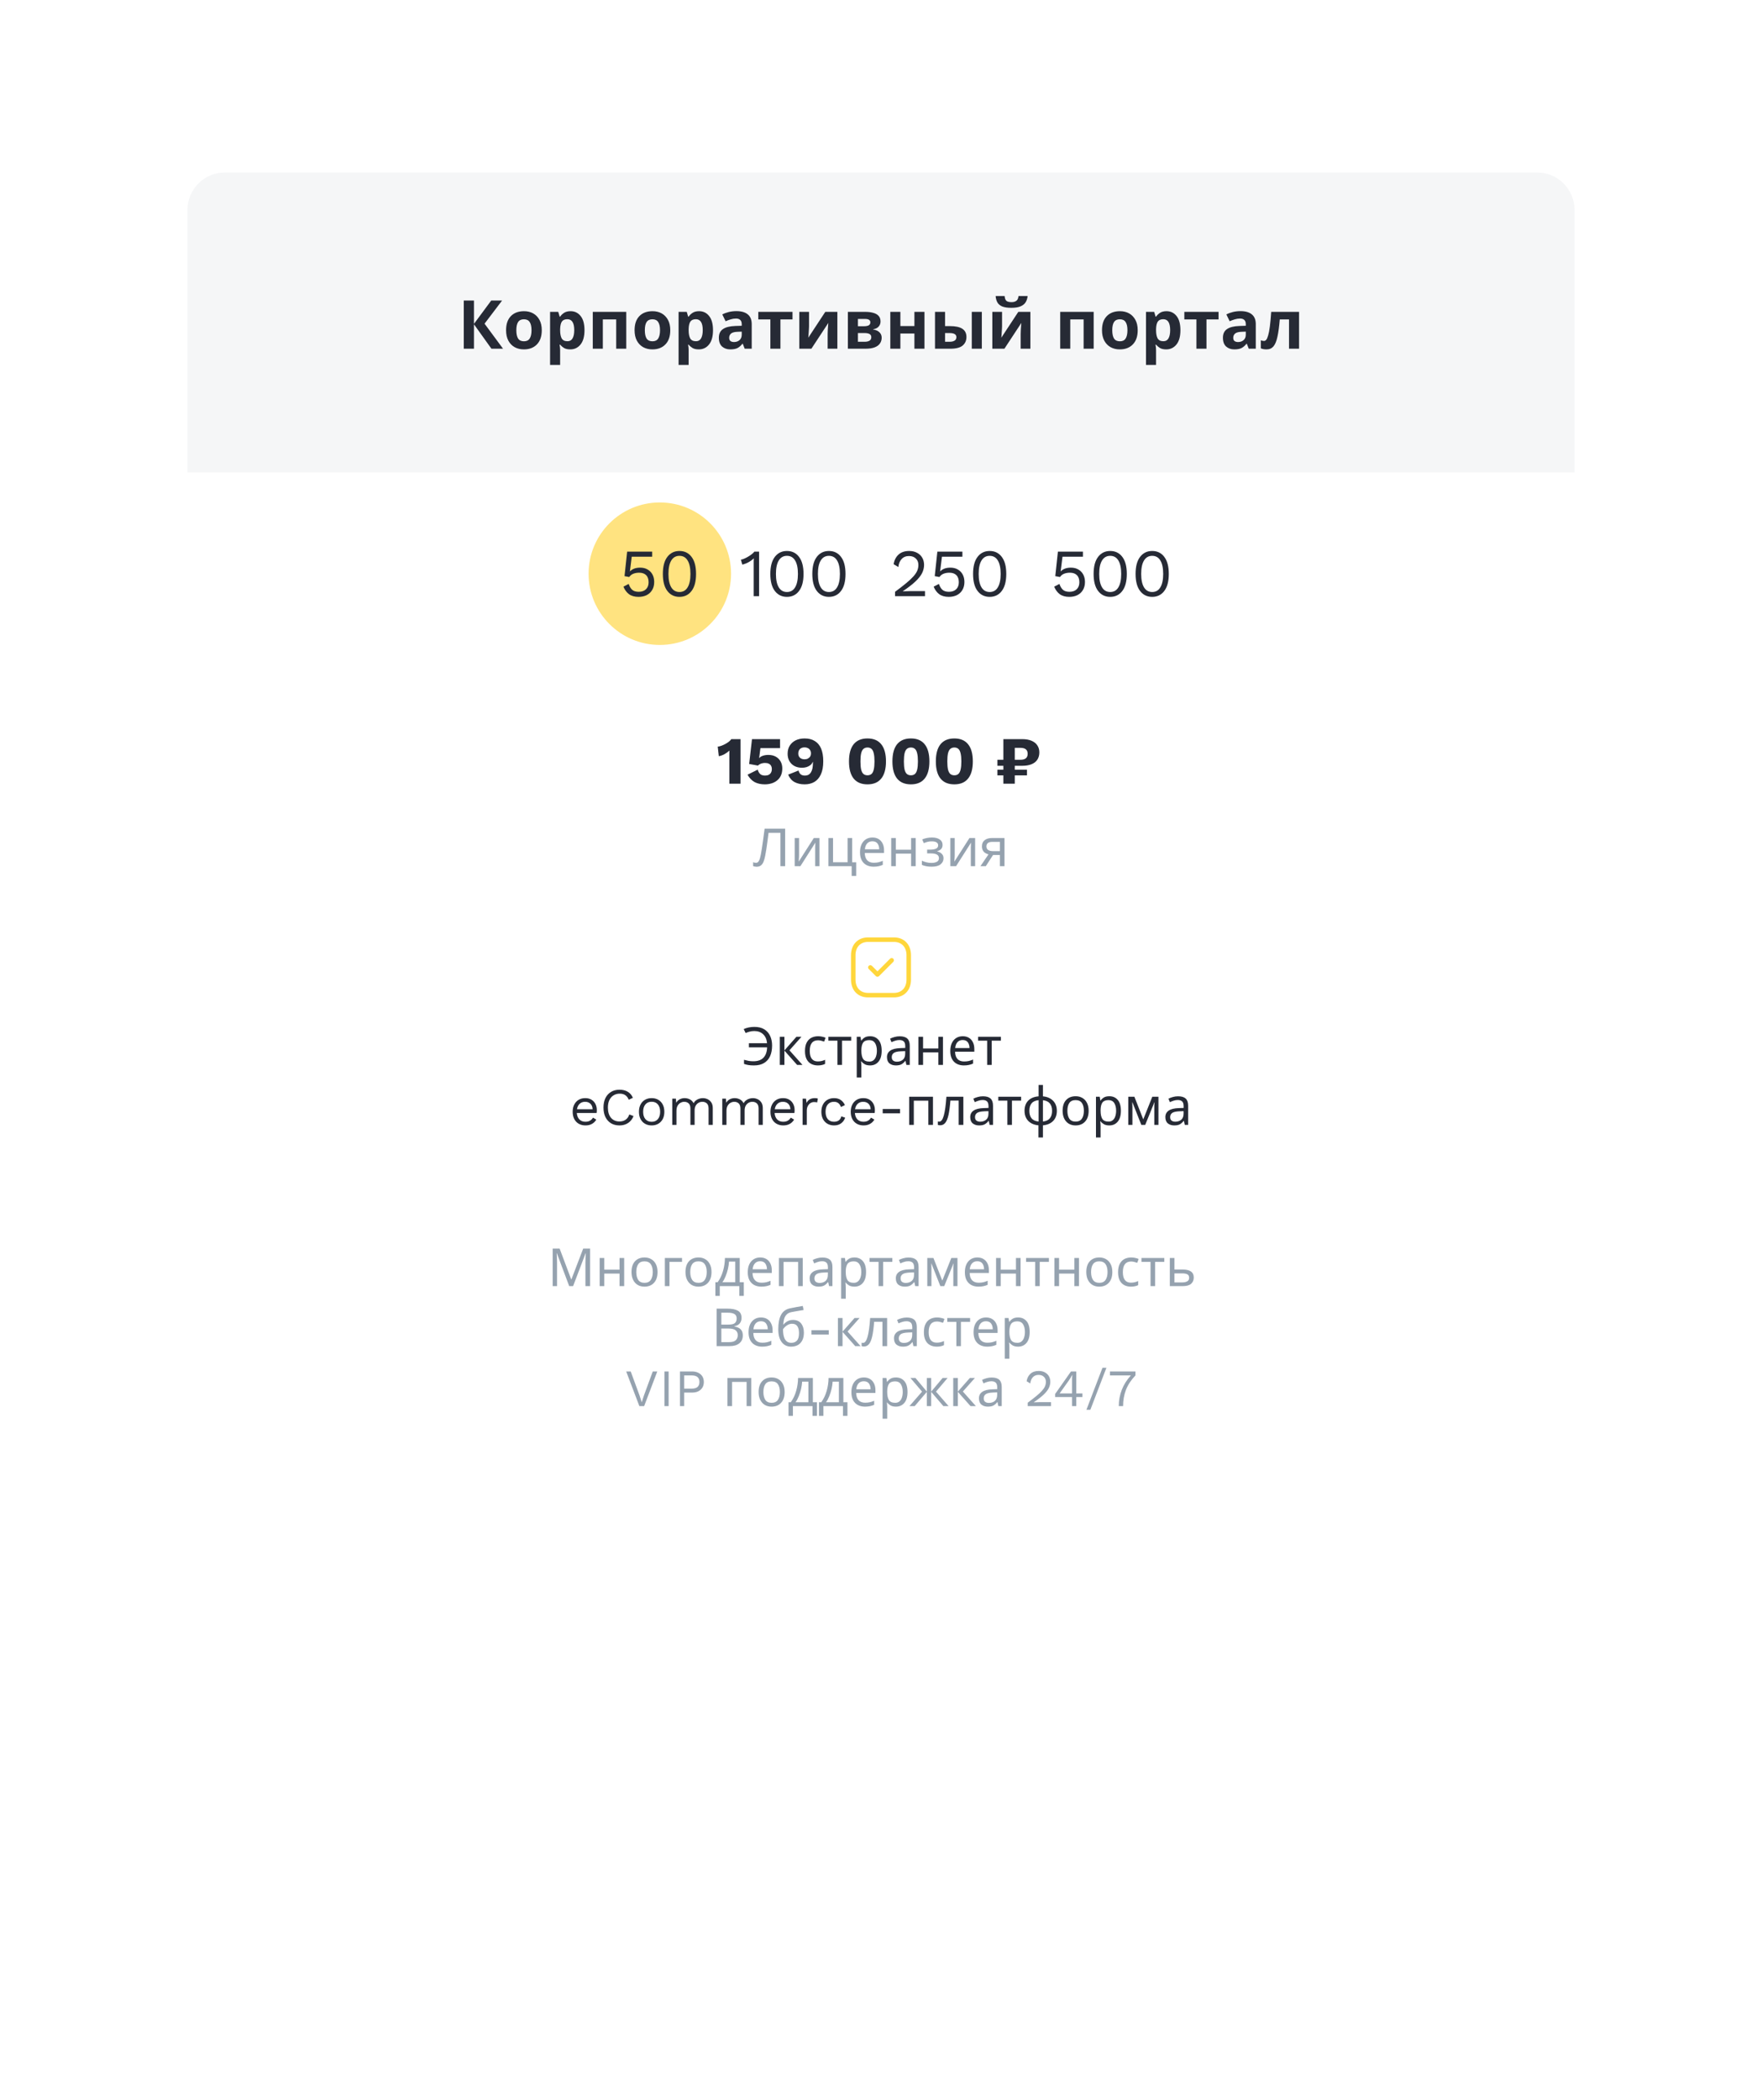<?xml version="1.0" encoding="UTF-8"?> <svg xmlns="http://www.w3.org/2000/svg" width="470" height="560" viewBox="0 0 470 560" fill="none"> <g filter="url(#filter0_d_3810_459)"> <rect x="50" y="46" width="370" height="460" rx="10" fill="white"></rect> </g> <path d="M50 56C50 50.477 54.477 46 60 46H410C415.523 46 420 50.477 420 56V126H50V56Z" fill="#F5F6F7"></path> <path d="M194.546 209V202.16C194.546 201.848 194.546 201.53 194.546 201.206C194.558 200.87 194.564 200.528 194.564 200.18C194.168 200.54 193.73 200.858 193.25 201.134C192.77 201.398 192.266 201.578 191.738 201.674L191.45 199.118C191.762 199.094 192.092 199.016 192.44 198.884C192.8 198.752 193.154 198.59 193.502 198.398C193.85 198.206 194.162 198.002 194.438 197.786C194.714 197.558 194.924 197.336 195.068 197.12H197.534V209H194.546ZM204.008 209.18C202.976 209.18 202.076 208.982 201.308 208.586C200.552 208.178 199.916 207.518 199.4 206.606L202.118 205.256C202.25 205.736 202.46 206.12 202.748 206.408C203.048 206.696 203.492 206.84 204.08 206.84C204.452 206.84 204.77 206.774 205.034 206.642C205.298 206.51 205.502 206.318 205.646 206.066C205.802 205.802 205.88 205.484 205.88 205.112C205.88 204.752 205.808 204.452 205.664 204.212C205.532 203.972 205.334 203.792 205.07 203.672C204.806 203.54 204.476 203.474 204.08 203.474C203.792 203.474 203.534 203.504 203.306 203.564C203.078 203.612 202.868 203.69 202.676 203.798C202.496 203.894 202.328 204.02 202.172 204.176L199.832 203.744L200.588 197.12H208.076V199.514H202.838L202.532 201.89L202.478 202.178H202.496C202.736 201.902 203.072 201.692 203.504 201.548C203.936 201.404 204.416 201.332 204.944 201.332C205.724 201.332 206.39 201.488 206.942 201.8C207.494 202.112 207.92 202.538 208.22 203.078C208.52 203.618 208.67 204.236 208.67 204.932C208.67 205.664 208.544 206.3 208.292 206.84C208.052 207.368 207.71 207.806 207.266 208.154C206.834 208.502 206.336 208.76 205.772 208.928C205.22 209.096 204.632 209.18 204.008 209.18ZM214.628 196.94C215.72 196.94 216.632 197.174 217.364 197.642C218.108 198.098 218.666 198.776 219.038 199.676C219.41 200.576 219.596 201.692 219.596 203.024C219.596 204.464 219.38 205.64 218.948 206.552C218.528 207.452 217.946 208.118 217.202 208.55C216.458 208.97 215.6 209.18 214.628 209.18C213.596 209.18 212.696 208.976 211.928 208.568C211.172 208.148 210.608 207.488 210.236 206.588L213.008 205.49C213.104 205.91 213.284 206.24 213.548 206.48C213.824 206.72 214.202 206.84 214.682 206.84C215.054 206.84 215.378 206.768 215.654 206.624C215.93 206.468 216.152 206.246 216.32 205.958C216.5 205.67 216.632 205.322 216.716 204.914C216.8 204.494 216.842 204.014 216.842 203.474C216.842 203.426 216.842 203.384 216.842 203.348C216.842 203.3 216.842 203.246 216.842 203.186H216.788C216.656 203.546 216.44 203.84 216.14 204.068C215.84 204.296 215.498 204.47 215.114 204.59C214.73 204.698 214.334 204.752 213.926 204.752C213.182 204.752 212.516 204.602 211.928 204.302C211.352 203.99 210.902 203.558 210.578 203.006C210.254 202.442 210.092 201.788 210.092 201.044C210.092 200.192 210.278 199.466 210.65 198.866C211.034 198.254 211.562 197.78 212.234 197.444C212.918 197.108 213.716 196.94 214.628 196.94ZM214.628 199.316C214.112 199.316 213.698 199.46 213.386 199.748C213.086 200.036 212.936 200.444 212.936 200.972C212.936 201.452 213.092 201.83 213.404 202.106C213.716 202.37 214.124 202.502 214.628 202.502C214.952 202.502 215.24 202.436 215.492 202.304C215.756 202.172 215.96 201.992 216.104 201.764C216.248 201.524 216.32 201.242 216.32 200.918C216.32 200.582 216.248 200.3 216.104 200.072C215.96 199.832 215.756 199.646 215.492 199.514C215.24 199.382 214.952 199.316 214.628 199.316ZM231.393 209.18C229.773 209.18 228.543 208.664 227.703 207.632C226.875 206.6 226.461 205.076 226.461 203.06C226.461 201.044 226.875 199.52 227.703 198.488C228.543 197.456 229.773 196.94 231.393 196.94C233.013 196.94 234.237 197.456 235.065 198.488C235.905 199.52 236.325 201.044 236.325 203.06C236.325 205.076 235.905 206.6 235.065 207.632C234.237 208.664 233.013 209.18 231.393 209.18ZM231.393 206.768C231.837 206.768 232.197 206.648 232.473 206.408C232.749 206.156 232.947 205.76 233.067 205.22C233.199 204.668 233.265 203.948 233.265 203.06C233.265 202.172 233.199 201.458 233.067 200.918C232.947 200.366 232.749 199.97 232.473 199.73C232.197 199.478 231.837 199.352 231.393 199.352C230.961 199.352 230.601 199.478 230.313 199.73C230.037 199.97 229.833 200.366 229.701 200.918C229.581 201.458 229.521 202.172 229.521 203.06C229.521 203.948 229.581 204.668 229.701 205.22C229.833 205.76 230.037 206.156 230.313 206.408C230.601 206.648 230.961 206.768 231.393 206.768ZM242.977 209.18C241.357 209.18 240.127 208.664 239.287 207.632C238.459 206.6 238.045 205.076 238.045 203.06C238.045 201.044 238.459 199.52 239.287 198.488C240.127 197.456 241.357 196.94 242.977 196.94C244.597 196.94 245.821 197.456 246.649 198.488C247.489 199.52 247.909 201.044 247.909 203.06C247.909 205.076 247.489 206.6 246.649 207.632C245.821 208.664 244.597 209.18 242.977 209.18ZM242.977 206.768C243.421 206.768 243.781 206.648 244.057 206.408C244.333 206.156 244.531 205.76 244.651 205.22C244.783 204.668 244.849 203.948 244.849 203.06C244.849 202.172 244.783 201.458 244.651 200.918C244.531 200.366 244.333 199.97 244.057 199.73C243.781 199.478 243.421 199.352 242.977 199.352C242.545 199.352 242.185 199.478 241.897 199.73C241.621 199.97 241.417 200.366 241.285 200.918C241.165 201.458 241.105 202.172 241.105 203.06C241.105 203.948 241.165 204.668 241.285 205.22C241.417 205.76 241.621 206.156 241.897 206.408C242.185 206.648 242.545 206.768 242.977 206.768ZM254.561 209.18C252.941 209.18 251.711 208.664 250.871 207.632C250.043 206.6 249.629 205.076 249.629 203.06C249.629 201.044 250.043 199.52 250.871 198.488C251.711 197.456 252.941 196.94 254.561 196.94C256.181 196.94 257.405 197.456 258.233 198.488C259.073 199.52 259.493 201.044 259.493 203.06C259.493 205.076 259.073 206.6 258.233 207.632C257.405 208.664 256.181 209.18 254.561 209.18ZM254.561 206.768C255.005 206.768 255.365 206.648 255.641 206.408C255.917 206.156 256.115 205.76 256.235 205.22C256.367 204.668 256.433 203.948 256.433 203.06C256.433 202.172 256.367 201.458 256.235 200.918C256.115 200.366 255.917 199.97 255.641 199.73C255.365 199.478 255.005 199.352 254.561 199.352C254.129 199.352 253.769 199.478 253.481 199.73C253.205 199.97 253.001 200.366 252.869 200.918C252.749 201.458 252.689 202.172 252.689 203.06C252.689 203.948 252.749 204.668 252.869 205.22C253.001 205.76 253.205 206.156 253.481 206.408C253.769 206.648 254.129 206.768 254.561 206.768ZM267.641 209V206.786H266.057V205.274H267.641V204.23H266.057V202.628H267.641V197.12H272.645C273.641 197.12 274.475 197.264 275.147 197.552C275.831 197.84 276.347 198.248 276.695 198.776C277.055 199.304 277.235 199.928 277.235 200.648C277.235 201.416 277.055 202.07 276.695 202.61C276.347 203.138 275.831 203.54 275.147 203.816C274.475 204.092 273.641 204.23 272.645 204.23H270.683V205.274H273.941V206.786H270.683V209H267.641ZM270.683 202.628H272.159C272.831 202.628 273.323 202.496 273.635 202.232C273.959 201.968 274.121 201.566 274.121 201.026C274.121 200.498 273.959 200.102 273.635 199.838C273.323 199.574 272.831 199.442 272.159 199.442H270.683V202.628Z" fill="#262A35"></path> <path d="M134.183 93H131.087L126.425 86.484V93H123.707V80.148H126.425V86.376L131.033 80.148H133.931L129.251 86.322L134.183 93ZM144.513 88.068C144.513 89.7 144.081 90.96 143.217 91.848C142.365 92.736 141.201 93.18 139.725 93.18C138.813 93.18 137.997 92.982 137.277 92.586C136.569 92.19 136.011 91.614 135.603 90.858C135.195 90.09 134.991 89.16 134.991 88.068C134.991 86.436 135.417 85.182 136.269 84.306C137.121 83.43 138.291 82.992 139.779 82.992C140.703 82.992 141.519 83.19 142.227 83.586C142.935 83.982 143.493 84.558 143.901 85.314C144.309 86.058 144.513 86.976 144.513 88.068ZM137.727 88.068C137.727 89.04 137.883 89.778 138.195 90.282C138.519 90.774 139.041 91.02 139.761 91.02C140.469 91.02 140.979 90.774 141.291 90.282C141.615 89.778 141.777 89.04 141.777 88.068C141.777 87.096 141.615 86.37 141.291 85.89C140.979 85.398 140.463 85.152 139.743 85.152C139.035 85.152 138.519 85.398 138.195 85.89C137.883 86.37 137.727 87.096 137.727 88.068ZM152.201 82.992C153.305 82.992 154.199 83.424 154.883 84.288C155.567 85.14 155.909 86.4 155.909 88.068C155.909 89.736 155.555 91.008 154.847 91.884C154.139 92.748 153.233 93.18 152.129 93.18C151.421 93.18 150.857 93.054 150.437 92.802C150.017 92.538 149.675 92.244 149.411 91.92H149.267C149.363 92.424 149.411 92.904 149.411 93.36V97.32H146.729V83.172H148.907L149.285 84.45H149.411C149.675 84.054 150.029 83.712 150.473 83.424C150.917 83.136 151.493 82.992 152.201 82.992ZM151.337 85.134C150.641 85.134 150.149 85.35 149.861 85.782C149.585 86.214 149.435 86.874 149.411 87.762V88.05C149.411 88.998 149.549 89.73 149.825 90.246C150.113 90.75 150.629 91.002 151.373 91.002C151.985 91.002 152.435 90.75 152.723 90.246C153.023 89.73 153.173 88.992 153.173 88.032C153.173 86.1 152.561 85.134 151.337 85.134ZM167.048 83.172V93H164.366V85.188H160.802V93H158.12V83.172H167.048ZM178.79 88.068C178.79 89.7 178.358 90.96 177.494 91.848C176.642 92.736 175.478 93.18 174.002 93.18C173.09 93.18 172.274 92.982 171.554 92.586C170.846 92.19 170.288 91.614 169.88 90.858C169.472 90.09 169.268 89.16 169.268 88.068C169.268 86.436 169.694 85.182 170.546 84.306C171.398 83.43 172.568 82.992 174.056 82.992C174.98 82.992 175.796 83.19 176.504 83.586C177.212 83.982 177.77 84.558 178.178 85.314C178.586 86.058 178.79 86.976 178.79 88.068ZM172.004 88.068C172.004 89.04 172.16 89.778 172.472 90.282C172.796 90.774 173.318 91.02 174.038 91.02C174.746 91.02 175.256 90.774 175.568 90.282C175.892 89.778 176.054 89.04 176.054 88.068C176.054 87.096 175.892 86.37 175.568 85.89C175.256 85.398 174.74 85.152 174.02 85.152C173.312 85.152 172.796 85.398 172.472 85.89C172.16 86.37 172.004 87.096 172.004 88.068ZM186.479 82.992C187.583 82.992 188.477 83.424 189.161 84.288C189.845 85.14 190.187 86.4 190.187 88.068C190.187 89.736 189.833 91.008 189.125 91.884C188.417 92.748 187.511 93.18 186.407 93.18C185.699 93.18 185.135 93.054 184.715 92.802C184.295 92.538 183.953 92.244 183.689 91.92H183.545C183.641 92.424 183.689 92.904 183.689 93.36V97.32H181.007V83.172H183.185L183.563 84.45H183.689C183.953 84.054 184.307 83.712 184.751 83.424C185.195 83.136 185.771 82.992 186.479 82.992ZM185.615 85.134C184.919 85.134 184.427 85.35 184.139 85.782C183.863 86.214 183.713 86.874 183.689 87.762V88.05C183.689 88.998 183.827 89.73 184.103 90.246C184.391 90.75 184.907 91.002 185.651 91.002C186.263 91.002 186.713 90.75 187.001 90.246C187.301 89.73 187.451 88.992 187.451 88.032C187.451 86.1 186.839 85.134 185.615 85.134ZM196.429 82.974C197.749 82.974 198.757 83.262 199.453 83.838C200.161 84.402 200.515 85.272 200.515 86.448V93H198.643L198.121 91.668H198.049C197.629 92.196 197.185 92.58 196.717 92.82C196.249 93.06 195.607 93.18 194.791 93.18C193.915 93.18 193.189 92.928 192.613 92.424C192.037 91.908 191.749 91.122 191.749 90.066C191.749 89.022 192.115 88.254 192.847 87.762C193.579 87.258 194.677 86.982 196.141 86.934L197.851 86.88V86.448C197.851 85.932 197.713 85.554 197.437 85.314C197.173 85.074 196.801 84.954 196.321 84.954C195.841 84.954 195.373 85.026 194.917 85.17C194.461 85.302 194.005 85.47 193.549 85.674L192.667 83.856C193.195 83.58 193.777 83.364 194.413 83.208C195.061 83.052 195.733 82.974 196.429 82.974ZM196.807 88.482C195.943 88.506 195.343 88.662 195.007 88.95C194.671 89.238 194.503 89.616 194.503 90.084C194.503 90.492 194.623 90.786 194.863 90.966C195.103 91.134 195.415 91.218 195.799 91.218C196.375 91.218 196.861 91.05 197.257 90.714C197.653 90.366 197.851 89.88 197.851 89.256V88.446L196.807 88.482ZM211.396 85.188H208.174V93H205.492V85.188H202.27V83.172H211.396V85.188ZM215.802 87.06C215.802 87.264 215.79 87.516 215.766 87.816C215.754 88.116 215.736 88.422 215.712 88.734C215.7 89.046 215.682 89.322 215.658 89.562C215.634 89.802 215.616 89.97 215.604 90.066L220.14 83.172H223.362V93H220.77V89.076C220.77 88.752 220.782 88.398 220.806 88.014C220.83 87.618 220.854 87.252 220.878 86.916C220.914 86.568 220.938 86.304 220.95 86.124L216.432 93H213.21V83.172H215.802V87.06ZM234.877 85.746C234.877 86.274 234.709 86.724 234.373 87.096C234.049 87.468 233.563 87.708 232.915 87.816V87.888C233.599 87.972 234.145 88.206 234.553 88.59C234.973 88.974 235.183 89.466 235.183 90.066C235.183 90.63 235.033 91.134 234.733 91.578C234.445 92.022 233.983 92.37 233.347 92.622C232.711 92.874 231.877 93 230.845 93H226.165V83.172H230.845C231.613 83.172 232.297 83.256 232.897 83.424C233.509 83.58 233.989 83.844 234.337 84.216C234.697 84.588 234.877 85.098 234.877 85.746ZM232.159 85.962C232.159 85.362 231.685 85.062 230.737 85.062H228.847V87.006H230.431C230.995 87.006 231.421 86.928 231.709 86.772C232.009 86.604 232.159 86.334 232.159 85.962ZM232.411 89.922C232.411 89.538 232.261 89.262 231.961 89.094C231.661 88.914 231.211 88.824 230.611 88.824H228.847V91.146H230.665C231.169 91.146 231.583 91.056 231.907 90.876C232.243 90.684 232.411 90.366 232.411 89.922ZM240.167 83.172V86.952H243.911V83.172H246.593V93H243.911V88.95H240.167V93H237.485V83.172H240.167ZM249.403 93V83.172H252.085V86.97H253.381C254.881 86.97 255.991 87.21 256.711 87.69C257.431 88.17 257.791 88.896 257.791 89.868C257.791 90.816 257.455 91.578 256.783 92.154C256.111 92.718 255.007 93 253.471 93H249.403ZM259.213 93V83.172H261.895V93H259.213ZM253.327 91.146C253.855 91.146 254.281 91.05 254.605 90.858C254.941 90.666 255.109 90.348 255.109 89.904C255.109 89.184 254.503 88.824 253.291 88.824H252.085V91.146H253.327ZM274.11 78.942C274.05 79.566 273.876 80.118 273.588 80.598C273.3 81.066 272.85 81.432 272.238 81.696C271.626 81.96 270.804 82.092 269.772 82.092C268.716 82.092 267.888 81.966 267.288 81.714C266.7 81.45 266.28 81.084 266.028 80.616C265.776 80.148 265.626 79.59 265.578 78.942H267.972C268.032 79.602 268.2 80.04 268.476 80.256C268.752 80.472 269.202 80.58 269.826 80.58C270.342 80.58 270.762 80.466 271.086 80.238C271.422 79.998 271.62 79.566 271.68 78.942H274.11ZM267.288 87.06C267.288 87.264 267.276 87.516 267.252 87.816C267.24 88.116 267.222 88.422 267.198 88.734C267.186 89.046 267.168 89.322 267.144 89.562C267.12 89.802 267.102 89.97 267.09 90.066L271.626 83.172H274.848V93H272.256V89.076C272.256 88.752 272.268 88.398 272.292 88.014C272.316 87.618 272.34 87.252 272.364 86.916C272.4 86.568 272.424 86.304 272.436 86.124L267.918 93H264.696V83.172H267.288V87.06ZM291.729 83.172V93H289.047V85.188H285.483V93H282.801V83.172H291.729ZM303.472 88.068C303.472 89.7 303.04 90.96 302.176 91.848C301.324 92.736 300.16 93.18 298.684 93.18C297.772 93.18 296.956 92.982 296.236 92.586C295.528 92.19 294.97 91.614 294.562 90.858C294.154 90.09 293.95 89.16 293.95 88.068C293.95 86.436 294.376 85.182 295.228 84.306C296.08 83.43 297.25 82.992 298.738 82.992C299.662 82.992 300.478 83.19 301.186 83.586C301.894 83.982 302.452 84.558 302.86 85.314C303.268 86.058 303.472 86.976 303.472 88.068ZM296.686 88.068C296.686 89.04 296.842 89.778 297.154 90.282C297.478 90.774 298 91.02 298.72 91.02C299.428 91.02 299.938 90.774 300.25 90.282C300.574 89.778 300.736 89.04 300.736 88.068C300.736 87.096 300.574 86.37 300.25 85.89C299.938 85.398 299.422 85.152 298.702 85.152C297.994 85.152 297.478 85.398 297.154 85.89C296.842 86.37 296.686 87.096 296.686 88.068ZM311.16 82.992C312.264 82.992 313.158 83.424 313.842 84.288C314.526 85.14 314.868 86.4 314.868 88.068C314.868 89.736 314.514 91.008 313.806 91.884C313.098 92.748 312.192 93.18 311.088 93.18C310.38 93.18 309.816 93.054 309.396 92.802C308.976 92.538 308.634 92.244 308.37 91.92H308.226C308.322 92.424 308.37 92.904 308.37 93.36V97.32H305.688V83.172H307.866L308.244 84.45H308.37C308.634 84.054 308.988 83.712 309.432 83.424C309.876 83.136 310.452 82.992 311.16 82.992ZM310.296 85.134C309.6 85.134 309.108 85.35 308.82 85.782C308.544 86.214 308.394 86.874 308.37 87.762V88.05C308.37 88.998 308.508 89.73 308.784 90.246C309.072 90.75 309.588 91.002 310.332 91.002C310.944 91.002 311.394 90.75 311.682 90.246C311.982 89.73 312.132 88.992 312.132 88.032C312.132 86.1 311.52 85.134 310.296 85.134ZM325.039 85.188H321.817V93H319.135V85.188H315.913V83.172H325.039V85.188ZM330.884 82.974C332.204 82.974 333.212 83.262 333.908 83.838C334.616 84.402 334.97 85.272 334.97 86.448V93H333.098L332.576 91.668H332.504C332.084 92.196 331.64 92.58 331.172 92.82C330.704 93.06 330.062 93.18 329.246 93.18C328.37 93.18 327.644 92.928 327.068 92.424C326.492 91.908 326.204 91.122 326.204 90.066C326.204 89.022 326.57 88.254 327.302 87.762C328.034 87.258 329.132 86.982 330.596 86.934L332.306 86.88V86.448C332.306 85.932 332.168 85.554 331.892 85.314C331.628 85.074 331.256 84.954 330.776 84.954C330.296 84.954 329.828 85.026 329.372 85.17C328.916 85.302 328.46 85.47 328.004 85.674L327.122 83.856C327.65 83.58 328.232 83.364 328.868 83.208C329.516 83.052 330.188 82.974 330.884 82.974ZM331.262 88.482C330.398 88.506 329.798 88.662 329.462 88.95C329.126 89.238 328.958 89.616 328.958 90.084C328.958 90.492 329.078 90.786 329.318 90.966C329.558 91.134 329.87 91.218 330.254 91.218C330.83 91.218 331.316 91.05 331.712 90.714C332.108 90.366 332.306 89.88 332.306 89.256V88.446L331.262 88.482ZM346.518 93H343.836V85.188H341.37C341.214 87.108 341.004 88.656 340.74 89.832C340.488 90.996 340.134 91.848 339.678 92.388C339.222 92.916 338.61 93.18 337.842 93.18C337.218 93.18 336.708 93.084 336.312 92.892V90.75C336.588 90.87 336.876 90.93 337.176 90.93C337.392 90.93 337.59 90.822 337.77 90.606C337.95 90.39 338.118 90 338.274 89.436C338.442 88.872 338.592 88.086 338.724 87.078C338.856 86.058 338.976 84.756 339.084 83.172H346.518V93Z" fill="#262A35"></path> <circle cx="176" cy="153" r="19" fill="#FFE380"></circle> <path d="M170.329 159.18C169.273 159.18 168.421 158.94 167.773 158.46C167.137 157.98 166.645 157.314 166.297 156.462L167.701 155.724C167.893 156.348 168.187 156.858 168.583 157.254C168.991 157.638 169.585 157.83 170.365 157.83C171.181 157.83 171.823 157.608 172.291 157.164C172.771 156.708 173.011 156.084 173.011 155.292C173.011 154.452 172.789 153.816 172.345 153.384C171.913 152.952 171.295 152.736 170.491 152.736C169.915 152.736 169.399 152.826 168.943 153.006C168.487 153.186 168.121 153.48 167.845 153.888L166.585 153.654L167.287 147.12H173.965V148.47H168.511L168.043 152.214L168.007 152.376H168.043C168.331 152.076 168.697 151.836 169.141 151.656C169.597 151.476 170.137 151.386 170.761 151.386C171.517 151.386 172.171 151.548 172.723 151.872C173.287 152.184 173.725 152.628 174.037 153.204C174.349 153.78 174.505 154.452 174.505 155.22C174.505 156.036 174.325 156.744 173.965 157.344C173.617 157.932 173.131 158.388 172.507 158.712C171.883 159.024 171.157 159.18 170.329 159.18ZM181.238 159.18C179.894 159.18 178.82 158.658 178.016 157.614C177.212 156.57 176.81 155.052 176.81 153.06C176.81 151.068 177.212 149.55 178.016 148.506C178.82 147.462 179.894 146.94 181.238 146.94C182.594 146.94 183.668 147.462 184.46 148.506C185.264 149.55 185.666 151.068 185.666 153.06C185.666 155.052 185.264 156.57 184.46 157.614C183.668 158.658 182.594 159.18 181.238 159.18ZM181.238 157.884C182.198 157.884 182.924 157.47 183.416 156.642C183.92 155.814 184.172 154.62 184.172 153.06C184.172 151.488 183.92 150.294 183.416 149.478C182.924 148.65 182.198 148.236 181.238 148.236C180.29 148.236 179.564 148.65 179.06 149.478C178.556 150.294 178.304 151.488 178.304 153.06C178.304 154.62 178.556 155.814 179.06 156.642C179.564 157.47 180.29 157.884 181.238 157.884Z" fill="#262A35"></path> <path d="M201.04 159V150.288C201.04 150.084 201.04 149.868 201.04 149.64C201.052 149.4 201.064 149.154 201.076 148.902C200.668 149.298 200.194 149.646 199.654 149.946C199.114 150.234 198.562 150.444 197.998 150.576L197.62 149.262C197.836 149.238 198.106 149.16 198.43 149.028C198.766 148.884 199.114 148.71 199.474 148.506C199.846 148.29 200.188 148.062 200.5 147.822C200.812 147.582 201.052 147.348 201.22 147.12H202.48V159H201.04ZM209.908 159.18C208.564 159.18 207.49 158.658 206.686 157.614C205.882 156.57 205.48 155.052 205.48 153.06C205.48 151.068 205.882 149.55 206.686 148.506C207.49 147.462 208.564 146.94 209.908 146.94C211.264 146.94 212.338 147.462 213.13 148.506C213.934 149.55 214.336 151.068 214.336 153.06C214.336 155.052 213.934 156.57 213.13 157.614C212.338 158.658 211.264 159.18 209.908 159.18ZM209.908 157.884C210.868 157.884 211.594 157.47 212.086 156.642C212.59 155.814 212.842 154.62 212.842 153.06C212.842 151.488 212.59 150.294 212.086 149.478C211.594 148.65 210.868 148.236 209.908 148.236C208.96 148.236 208.234 148.65 207.73 149.478C207.226 150.294 206.974 151.488 206.974 153.06C206.974 154.62 207.226 155.814 207.73 156.642C208.234 157.47 208.96 157.884 209.908 157.884ZM221.105 159.18C219.761 159.18 218.687 158.658 217.883 157.614C217.079 156.57 216.677 155.052 216.677 153.06C216.677 151.068 217.079 149.55 217.883 148.506C218.687 147.462 219.761 146.94 221.105 146.94C222.461 146.94 223.535 147.462 224.327 148.506C225.131 149.55 225.533 151.068 225.533 153.06C225.533 155.052 225.131 156.57 224.327 157.614C223.535 158.658 222.461 159.18 221.105 159.18ZM221.105 157.884C222.065 157.884 222.791 157.47 223.283 156.642C223.787 155.814 224.039 154.62 224.039 153.06C224.039 151.488 223.787 150.294 223.283 149.478C222.791 148.65 222.065 148.236 221.105 148.236C220.157 148.236 219.431 148.65 218.927 149.478C218.423 150.294 218.171 151.488 218.171 153.06C218.171 154.62 218.423 155.814 218.927 156.642C219.431 157.47 220.157 157.884 221.105 157.884Z" fill="#262A35"></path> <path d="M238.748 159V157.83C239.936 156.954 240.926 156.186 241.718 155.526C242.522 154.866 243.164 154.266 243.644 153.726C244.124 153.186 244.466 152.676 244.67 152.196C244.874 151.704 244.976 151.194 244.976 150.666C244.976 149.958 244.748 149.388 244.292 148.956C243.848 148.512 243.236 148.29 242.456 148.29C241.64 148.29 240.986 148.56 240.494 149.1C240.002 149.628 239.714 150.336 239.63 151.224L238.37 150.468C238.526 149.436 238.952 148.59 239.648 147.93C240.356 147.27 241.31 146.94 242.51 146.94C243.326 146.94 244.028 147.102 244.616 147.426C245.216 147.738 245.678 148.176 246.002 148.74C246.326 149.292 246.488 149.934 246.488 150.666C246.488 151.41 246.308 152.142 245.948 152.862C245.588 153.57 244.994 154.314 244.166 155.094C243.338 155.874 242.216 156.738 240.8 157.686V157.704C240.932 157.692 241.112 157.686 241.34 157.686C241.58 157.674 241.814 157.668 242.042 157.668C242.282 157.656 242.462 157.65 242.582 157.65H246.74V159H238.748ZM253.076 159.18C252.02 159.18 251.168 158.94 250.52 158.46C249.884 157.98 249.392 157.314 249.044 156.462L250.448 155.724C250.64 156.348 250.934 156.858 251.33 157.254C251.738 157.638 252.332 157.83 253.112 157.83C253.928 157.83 254.57 157.608 255.038 157.164C255.518 156.708 255.758 156.084 255.758 155.292C255.758 154.452 255.536 153.816 255.092 153.384C254.66 152.952 254.042 152.736 253.238 152.736C252.662 152.736 252.146 152.826 251.69 153.006C251.234 153.186 250.868 153.48 250.592 153.888L249.332 153.654L250.034 147.12H256.712V148.47H251.258L250.79 152.214L250.754 152.376H250.79C251.078 152.076 251.444 151.836 251.888 151.656C252.344 151.476 252.884 151.386 253.508 151.386C254.264 151.386 254.918 151.548 255.47 151.872C256.034 152.184 256.472 152.628 256.784 153.204C257.096 153.78 257.252 154.452 257.252 155.22C257.252 156.036 257.072 156.744 256.712 157.344C256.364 157.932 255.878 158.388 255.254 158.712C254.63 159.024 253.904 159.18 253.076 159.18ZM263.985 159.18C262.641 159.18 261.567 158.658 260.763 157.614C259.959 156.57 259.557 155.052 259.557 153.06C259.557 151.068 259.959 149.55 260.763 148.506C261.567 147.462 262.641 146.94 263.985 146.94C265.341 146.94 266.415 147.462 267.207 148.506C268.011 149.55 268.413 151.068 268.413 153.06C268.413 155.052 268.011 156.57 267.207 157.614C266.415 158.658 265.341 159.18 263.985 159.18ZM263.985 157.884C264.945 157.884 265.671 157.47 266.163 156.642C266.667 155.814 266.919 154.62 266.919 153.06C266.919 151.488 266.667 150.294 266.163 149.478C265.671 148.65 264.945 148.236 263.985 148.236C263.037 148.236 262.311 148.65 261.807 149.478C261.303 150.294 261.051 151.488 261.051 153.06C261.051 154.62 261.303 155.814 261.807 156.642C262.311 157.47 263.037 157.884 263.985 157.884Z" fill="#262A35"></path> <path d="M285.23 159.18C284.174 159.18 283.322 158.94 282.674 158.46C282.038 157.98 281.546 157.314 281.198 156.462L282.602 155.724C282.794 156.348 283.088 156.858 283.484 157.254C283.892 157.638 284.486 157.83 285.266 157.83C286.082 157.83 286.724 157.608 287.192 157.164C287.672 156.708 287.912 156.084 287.912 155.292C287.912 154.452 287.69 153.816 287.246 153.384C286.814 152.952 286.196 152.736 285.392 152.736C284.816 152.736 284.3 152.826 283.844 153.006C283.388 153.186 283.022 153.48 282.746 153.888L281.486 153.654L282.188 147.12H288.866V148.47H283.412L282.944 152.214L282.908 152.376H282.944C283.232 152.076 283.598 151.836 284.042 151.656C284.498 151.476 285.038 151.386 285.662 151.386C286.418 151.386 287.072 151.548 287.624 151.872C288.188 152.184 288.626 152.628 288.938 153.204C289.25 153.78 289.406 154.452 289.406 155.22C289.406 156.036 289.226 156.744 288.866 157.344C288.518 157.932 288.032 158.388 287.408 158.712C286.784 159.024 286.058 159.18 285.23 159.18ZM296.139 159.18C294.795 159.18 293.721 158.658 292.917 157.614C292.113 156.57 291.711 155.052 291.711 153.06C291.711 151.068 292.113 149.55 292.917 148.506C293.721 147.462 294.795 146.94 296.139 146.94C297.495 146.94 298.569 147.462 299.361 148.506C300.165 149.55 300.567 151.068 300.567 153.06C300.567 155.052 300.165 156.57 299.361 157.614C298.569 158.658 297.495 159.18 296.139 159.18ZM296.139 157.884C297.099 157.884 297.825 157.47 298.317 156.642C298.821 155.814 299.073 154.62 299.073 153.06C299.073 151.488 298.821 150.294 298.317 149.478C297.825 148.65 297.099 148.236 296.139 148.236C295.191 148.236 294.465 148.65 293.961 149.478C293.457 150.294 293.205 151.488 293.205 153.06C293.205 154.62 293.457 155.814 293.961 156.642C294.465 157.47 295.191 157.884 296.139 157.884ZM307.336 159.18C305.992 159.18 304.918 158.658 304.114 157.614C303.31 156.57 302.908 155.052 302.908 153.06C302.908 151.068 303.31 149.55 304.114 148.506C304.918 147.462 305.992 146.94 307.336 146.94C308.692 146.94 309.766 147.462 310.558 148.506C311.362 149.55 311.764 151.068 311.764 153.06C311.764 155.052 311.362 156.57 310.558 157.614C309.766 158.658 308.692 159.18 307.336 159.18ZM307.336 157.884C308.296 157.884 309.022 157.47 309.514 156.642C310.018 155.814 310.27 154.62 310.27 153.06C310.27 151.488 310.018 150.294 309.514 149.478C309.022 148.65 308.296 148.236 307.336 148.236C306.388 148.236 305.662 148.65 305.158 149.478C304.654 150.294 304.402 151.488 304.402 153.06C304.402 154.62 304.654 155.814 305.158 156.642C305.662 157.47 306.388 157.884 307.336 157.884Z" fill="#262A35"></path> <path d="M209.429 231H208.169V222.11H205.005C204.921 222.801 204.828 223.529 204.725 224.294C204.622 225.05 204.52 225.773 204.417 226.464C204.314 227.155 204.212 227.743 204.109 228.228C203.988 228.853 203.838 229.385 203.661 229.824C203.484 230.263 203.246 230.594 202.947 230.818C202.658 231.042 202.275 231.154 201.799 231.154C201.64 231.154 201.477 231.135 201.309 231.098C201.15 231.07 201.01 231.033 200.889 230.986V229.936C200.992 229.983 201.108 230.025 201.239 230.062C201.37 230.09 201.51 230.104 201.659 230.104C201.939 230.104 202.158 229.992 202.317 229.768C202.485 229.535 202.616 229.25 202.709 228.914C202.802 228.569 202.882 228.228 202.947 227.892C203.022 227.537 203.11 227.019 203.213 226.338C203.325 225.647 203.442 224.845 203.563 223.93C203.694 223.015 203.824 222.04 203.955 221.004H209.429V231ZM213.139 228.074C213.139 228.186 213.134 228.354 213.125 228.578C213.116 228.802 213.102 229.026 213.083 229.25C213.074 229.474 213.064 229.651 213.055 229.782L217.073 223.496H218.585V231H217.437V226.576C217.437 226.427 217.437 226.231 217.437 225.988C217.446 225.745 217.456 225.507 217.465 225.274C217.474 225.031 217.484 224.849 217.493 224.728L213.503 231H211.977V223.496H213.139V228.074ZM228.379 233.604H227.175V231H220.973V223.496H222.205V229.964H226.083V223.496H227.315V229.978H228.379V233.604ZM232.717 223.356C233.361 223.356 233.912 223.496 234.369 223.776C234.836 224.056 235.19 224.453 235.433 224.966C235.685 225.47 235.811 226.063 235.811 226.744V227.486H230.673C230.692 228.335 230.906 228.984 231.317 229.432C231.737 229.871 232.32 230.09 233.067 230.09C233.543 230.09 233.963 230.048 234.327 229.964C234.7 229.871 235.083 229.74 235.475 229.572V230.65C235.092 230.818 234.714 230.939 234.341 231.014C233.968 231.098 233.524 231.14 233.011 231.14C232.302 231.14 231.672 230.995 231.121 230.706C230.58 230.417 230.155 229.987 229.847 229.418C229.548 228.839 229.399 228.135 229.399 227.304C229.399 226.483 229.534 225.778 229.805 225.19C230.085 224.602 230.472 224.149 230.967 223.832C231.471 223.515 232.054 223.356 232.717 223.356ZM232.703 224.364C232.115 224.364 231.648 224.555 231.303 224.938C230.967 225.311 230.766 225.834 230.701 226.506H234.523C234.514 225.871 234.364 225.358 234.075 224.966C233.786 224.565 233.328 224.364 232.703 224.364ZM238.953 223.496V226.618H243.027V223.496H244.259V231H243.027V227.654H238.953V231H237.721V223.496H238.953ZM248.609 223.356C249.468 223.356 250.149 223.529 250.653 223.874C251.167 224.21 251.423 224.695 251.423 225.33C251.423 225.787 251.297 226.151 251.045 226.422C250.793 226.683 250.448 226.875 250.009 226.996V227.052C250.308 227.136 250.583 227.253 250.835 227.402C251.087 227.551 251.288 227.747 251.437 227.99C251.596 228.233 251.675 228.545 251.675 228.928C251.675 229.553 251.414 230.081 250.891 230.51C250.378 230.93 249.571 231.14 248.469 231.14C247.928 231.14 247.438 231.093 246.999 231C246.561 230.916 246.197 230.799 245.907 230.65V229.544C246.225 229.693 246.598 229.829 247.027 229.95C247.466 230.071 247.942 230.132 248.455 230.132C249.015 230.132 249.487 230.039 249.869 229.852C250.261 229.656 250.457 229.325 250.457 228.858C250.457 228.018 249.743 227.598 248.315 227.598H247.307V226.59H248.119C248.763 226.59 249.277 226.506 249.659 226.338C250.051 226.161 250.247 225.862 250.247 225.442C250.247 225.087 250.098 224.821 249.799 224.644C249.51 224.467 249.09 224.378 248.539 224.378C248.129 224.378 247.765 224.42 247.447 224.504C247.139 224.579 246.799 224.695 246.425 224.854L245.991 223.874C246.775 223.529 247.648 223.356 248.609 223.356ZM254.661 228.074C254.661 228.186 254.656 228.354 254.647 228.578C254.637 228.802 254.623 229.026 254.605 229.25C254.595 229.474 254.586 229.651 254.577 229.782L258.595 223.496H260.107V231H258.959V226.576C258.959 226.427 258.959 226.231 258.959 225.988C258.968 225.745 258.977 225.507 258.987 225.274C258.996 225.031 259.005 224.849 259.015 224.728L255.025 231H253.499V223.496H254.661V228.074ZM262.957 231H261.529L263.671 227.85C263.381 227.775 263.101 227.659 262.831 227.5C262.56 227.332 262.341 227.103 262.173 226.814C262.005 226.515 261.921 226.147 261.921 225.708C261.921 224.989 262.163 224.443 262.649 224.07C263.134 223.687 263.778 223.496 264.581 223.496H267.941V231H266.709V228.018H264.889L262.957 231ZM263.111 225.722C263.111 226.151 263.269 226.473 263.587 226.688C263.913 226.893 264.366 226.996 264.945 226.996H266.709V224.518H264.707C264.137 224.518 263.727 224.63 263.475 224.854C263.232 225.078 263.111 225.367 263.111 225.722Z" fill="#95A2AF"></path> <path d="M201.204 274.97C200.737 274.97 200.313 275.026 199.93 275.138C199.547 275.241 199.202 275.362 198.894 275.502L198.376 274.452C198.759 274.265 199.197 274.121 199.692 274.018C200.187 273.915 200.695 273.864 201.218 273.864C202.291 273.864 203.173 274.079 203.864 274.508C204.564 274.937 205.087 275.53 205.432 276.286C205.777 277.033 205.95 277.882 205.95 278.834C205.95 279.926 205.773 280.869 205.418 281.662C205.063 282.455 204.527 283.067 203.808 283.496C203.099 283.925 202.203 284.14 201.12 284.14C200.541 284.14 200.051 284.107 199.65 284.042C199.249 283.977 198.852 283.874 198.46 283.734V282.642C198.852 282.745 199.249 282.838 199.65 282.922C200.051 282.997 200.476 283.034 200.924 283.034C202.128 283.034 203.033 282.717 203.64 282.082C204.256 281.438 204.583 280.519 204.62 279.324H199.762V278.218H204.606C204.513 277.191 204.163 276.393 203.556 275.824C202.959 275.255 202.175 274.97 201.204 274.97ZM212.443 276.496H213.787L210.581 280.108L214.053 284H212.625L209.237 280.192V284H208.005V276.496H209.237V280.136L212.443 276.496ZM218.152 284.14C217.489 284.14 216.897 284.005 216.374 283.734C215.861 283.463 215.455 283.043 215.156 282.474C214.867 281.905 214.722 281.177 214.722 280.29C214.722 279.366 214.876 278.615 215.184 278.036C215.492 277.457 215.907 277.033 216.43 276.762C216.962 276.491 217.564 276.356 218.236 276.356C218.619 276.356 218.987 276.398 219.342 276.482C219.697 276.557 219.986 276.65 220.21 276.762L219.832 277.784C219.608 277.7 219.347 277.621 219.048 277.546C218.749 277.471 218.469 277.434 218.208 277.434C216.733 277.434 215.996 278.381 215.996 280.276C215.996 281.181 216.173 281.877 216.528 282.362C216.892 282.838 217.429 283.076 218.138 283.076C218.549 283.076 218.908 283.034 219.216 282.95C219.533 282.866 219.823 282.763 220.084 282.642V283.734C219.832 283.865 219.552 283.963 219.244 284.028C218.945 284.103 218.581 284.14 218.152 284.14ZM227.049 277.532H224.599V284H223.381V277.532H220.959V276.496H227.049V277.532ZM232.097 276.356C233.021 276.356 233.763 276.678 234.323 277.322C234.892 277.966 235.177 278.937 235.177 280.234C235.177 281.513 234.892 282.483 234.323 283.146C233.763 283.809 233.016 284.14 232.083 284.14C231.504 284.14 231.024 284.033 230.641 283.818C230.268 283.594 229.974 283.337 229.759 283.048H229.675C229.694 283.207 229.712 283.407 229.731 283.65C229.75 283.893 229.759 284.103 229.759 284.28V287.36H228.527V276.496H229.535L229.703 277.518H229.759C229.983 277.191 230.277 276.916 230.641 276.692C231.005 276.468 231.49 276.356 232.097 276.356ZM231.873 277.392C231.108 277.392 230.566 277.607 230.249 278.036C229.941 278.465 229.778 279.119 229.759 279.996V280.234C229.759 281.158 229.908 281.872 230.207 282.376C230.515 282.871 231.08 283.118 231.901 283.118C232.358 283.118 232.732 282.992 233.021 282.74C233.32 282.488 233.539 282.147 233.679 281.718C233.828 281.279 233.903 280.78 233.903 280.22C233.903 279.361 233.735 278.675 233.399 278.162C233.072 277.649 232.564 277.392 231.873 277.392ZM239.982 276.37C240.897 276.37 241.574 276.571 242.012 276.972C242.451 277.373 242.67 278.013 242.67 278.89V284H241.774L241.536 282.936H241.48C241.154 283.347 240.808 283.65 240.444 283.846C240.09 284.042 239.595 284.14 238.96 284.14C238.279 284.14 237.714 283.963 237.266 283.608C236.818 283.244 236.594 282.679 236.594 281.914C236.594 281.167 236.888 280.593 237.476 280.192C238.064 279.781 238.97 279.557 240.192 279.52L241.466 279.478V279.03C241.466 278.405 241.331 277.971 241.06 277.728C240.79 277.485 240.407 277.364 239.912 277.364C239.52 277.364 239.147 277.425 238.792 277.546C238.438 277.658 238.106 277.789 237.798 277.938L237.42 277.014C237.747 276.837 238.134 276.687 238.582 276.566C239.03 276.435 239.497 276.37 239.982 276.37ZM240.346 280.374C239.413 280.411 238.764 280.561 238.4 280.822C238.046 281.083 237.868 281.452 237.868 281.928C237.868 282.348 237.994 282.656 238.246 282.852C238.508 283.048 238.839 283.146 239.24 283.146C239.875 283.146 240.402 282.973 240.822 282.628C241.242 282.273 241.452 281.732 241.452 281.004V280.332L240.346 280.374ZM246.22 276.496V279.618H250.294V276.496H251.526V284H250.294V280.654H246.22V284H244.988V276.496H246.22ZM256.8 276.356C257.444 276.356 257.995 276.496 258.452 276.776C258.919 277.056 259.273 277.453 259.516 277.966C259.768 278.47 259.894 279.063 259.894 279.744V280.486H254.756C254.775 281.335 254.989 281.984 255.4 282.432C255.82 282.871 256.403 283.09 257.15 283.09C257.626 283.09 258.046 283.048 258.41 282.964C258.783 282.871 259.166 282.74 259.558 282.572V283.65C259.175 283.818 258.797 283.939 258.424 284.014C258.051 284.098 257.607 284.14 257.094 284.14C256.385 284.14 255.755 283.995 255.204 283.706C254.663 283.417 254.238 282.987 253.93 282.418C253.631 281.839 253.482 281.135 253.482 280.304C253.482 279.483 253.617 278.778 253.888 278.19C254.168 277.602 254.555 277.149 255.05 276.832C255.554 276.515 256.137 276.356 256.8 276.356ZM256.786 277.364C256.198 277.364 255.731 277.555 255.386 277.938C255.05 278.311 254.849 278.834 254.784 279.506H258.606C258.597 278.871 258.447 278.358 258.158 277.966C257.869 277.565 257.411 277.364 256.786 277.364ZM266.984 277.532H264.534V284H263.316V277.532H260.894V276.496H266.984V277.532ZM156.171 300.14C155.509 300.14 154.916 299.995 154.393 299.706C153.88 299.417 153.479 299.001 153.189 298.46C152.9 297.909 152.755 297.256 152.755 296.5C152.755 295.744 152.9 295.095 153.189 294.554C153.479 294.003 153.875 293.583 154.379 293.294C154.883 293.005 155.457 292.86 156.101 292.86C156.755 292.86 157.31 293 157.767 293.28C158.234 293.56 158.589 293.943 158.831 294.428C159.074 294.904 159.195 295.441 159.195 296.038C159.195 296.197 159.191 296.341 159.181 296.472C159.172 296.603 159.158 296.719 159.139 296.822H153.861C153.917 297.559 154.146 298.133 154.547 298.544C154.949 298.955 155.481 299.16 156.143 299.16C156.657 299.16 157.072 299.062 157.389 298.866C157.716 298.67 157.977 298.404 158.173 298.068L159.055 298.586C158.794 299.062 158.416 299.44 157.921 299.72C157.436 300 156.853 300.14 156.171 300.14ZM156.073 293.84C155.485 293.84 155 294.017 154.617 294.372C154.244 294.717 154.006 295.203 153.903 295.828H158.075C158.047 295.193 157.851 294.703 157.487 294.358C157.123 294.013 156.652 293.84 156.073 293.84ZM168.983 297.634C168.694 298.427 168.218 299.043 167.555 299.482C166.893 299.921 166.127 300.14 165.259 300.14C164.382 300.14 163.621 299.949 162.977 299.566C162.343 299.174 161.848 298.623 161.493 297.914C161.148 297.205 160.975 296.36 160.975 295.38C160.975 294.4 161.148 293.555 161.493 292.846C161.848 292.137 162.343 291.591 162.977 291.208C163.621 290.816 164.373 290.62 165.231 290.62C166.127 290.62 166.874 290.807 167.471 291.18C168.078 291.544 168.526 292.076 168.815 292.776L167.709 293.294C167.504 292.762 167.205 292.361 166.813 292.09C166.431 291.81 165.931 291.67 165.315 291.67C164.69 291.67 164.139 291.819 163.663 292.118C163.187 292.407 162.814 292.827 162.543 293.378C162.282 293.929 162.151 294.596 162.151 295.38C162.151 296.537 162.427 297.447 162.977 298.11C163.537 298.763 164.298 299.09 165.259 299.09C165.875 299.09 166.412 298.936 166.869 298.628C167.327 298.311 167.658 297.839 167.863 297.214L168.983 297.634ZM173.821 292.86C174.484 292.86 175.067 293.005 175.571 293.294C176.084 293.583 176.486 294.003 176.775 294.554C177.064 295.095 177.209 295.744 177.209 296.5C177.209 297.256 177.064 297.909 176.775 298.46C176.486 299.001 176.084 299.417 175.571 299.706C175.067 299.995 174.484 300.14 173.821 300.14C173.168 300.14 172.584 299.995 172.071 299.706C171.558 299.417 171.156 299.001 170.867 298.46C170.578 297.909 170.433 297.256 170.433 296.5C170.433 295.744 170.578 295.095 170.867 294.554C171.156 294.003 171.558 293.583 172.071 293.294C172.584 293.005 173.168 292.86 173.821 292.86ZM173.821 293.826C173.112 293.826 172.556 294.064 172.155 294.54C171.754 295.016 171.553 295.669 171.553 296.5C171.553 297.331 171.754 297.984 172.155 298.46C172.556 298.936 173.112 299.174 173.821 299.174C174.53 299.174 175.086 298.936 175.487 298.46C175.888 297.984 176.089 297.331 176.089 296.5C176.089 295.669 175.888 295.016 175.487 294.54C175.086 294.064 174.53 293.826 173.821 293.826ZM179.318 300V293H180.298L180.368 294.092C180.62 293.663 180.946 293.35 181.348 293.154C181.758 292.958 182.178 292.86 182.608 292.86C183.102 292.86 183.569 292.972 184.008 293.196C184.446 293.42 184.782 293.765 185.016 294.232C185.165 293.915 185.375 293.658 185.646 293.462C185.916 293.257 186.21 293.107 186.528 293.014C186.854 292.911 187.162 292.86 187.452 292.86C187.9 292.86 188.324 292.953 188.726 293.14C189.136 293.327 189.472 293.616 189.734 294.008C189.995 294.4 190.126 294.904 190.126 295.52V300H189.006V295.632C189.006 294.997 188.847 294.54 188.53 294.26C188.212 293.98 187.82 293.84 187.354 293.84C186.99 293.84 186.649 293.929 186.332 294.106C186.014 294.283 185.758 294.545 185.562 294.89C185.375 295.235 185.282 295.66 185.282 296.164V300H184.162V295.632C184.162 294.997 184.003 294.54 183.686 294.26C183.368 293.98 182.976 293.84 182.51 293.84C182.202 293.84 181.884 293.924 181.558 294.092C181.24 294.251 180.974 294.507 180.76 294.862C180.545 295.217 180.438 295.683 180.438 296.262V300H179.318ZM192.661 300V293H193.641L193.711 294.092C193.963 293.663 194.29 293.35 194.691 293.154C195.102 292.958 195.522 292.86 195.951 292.86C196.446 292.86 196.913 292.972 197.351 293.196C197.79 293.42 198.126 293.765 198.359 294.232C198.509 293.915 198.719 293.658 198.989 293.462C199.26 293.257 199.554 293.107 199.871 293.014C200.198 292.911 200.506 292.86 200.795 292.86C201.243 292.86 201.668 292.953 202.069 293.14C202.48 293.327 202.816 293.616 203.077 294.008C203.339 294.4 203.469 294.904 203.469 295.52V300H202.349V295.632C202.349 294.997 202.191 294.54 201.873 294.26C201.556 293.98 201.164 293.84 200.697 293.84C200.333 293.84 199.993 293.929 199.675 294.106C199.358 294.283 199.101 294.545 198.905 294.89C198.719 295.235 198.625 295.66 198.625 296.164V300H197.505V295.632C197.505 294.997 197.347 294.54 197.029 294.26C196.712 293.98 196.32 293.84 195.853 293.84C195.545 293.84 195.228 293.924 194.901 294.092C194.584 294.251 194.318 294.507 194.103 294.862C193.889 295.217 193.781 295.683 193.781 296.262V300H192.661ZM208.931 300.14C208.268 300.14 207.676 299.995 207.153 299.706C206.64 299.417 206.238 299.001 205.949 298.46C205.66 297.909 205.515 297.256 205.515 296.5C205.515 295.744 205.66 295.095 205.949 294.554C206.238 294.003 206.635 293.583 207.139 293.294C207.643 293.005 208.217 292.86 208.861 292.86C209.514 292.86 210.07 293 210.527 293.28C210.994 293.56 211.348 293.943 211.591 294.428C211.834 294.904 211.955 295.441 211.955 296.038C211.955 296.197 211.95 296.341 211.941 296.472C211.932 296.603 211.918 296.719 211.899 296.822H206.621C206.677 297.559 206.906 298.133 207.307 298.544C207.708 298.955 208.24 299.16 208.903 299.16C209.416 299.16 209.832 299.062 210.149 298.866C210.476 298.67 210.737 298.404 210.933 298.068L211.815 298.586C211.554 299.062 211.176 299.44 210.681 299.72C210.196 300 209.612 300.14 208.931 300.14ZM208.833 293.84C208.245 293.84 207.76 294.017 207.377 294.372C207.004 294.717 206.766 295.203 206.663 295.828H210.835C210.807 295.193 210.611 294.703 210.247 294.358C209.883 294.013 209.412 293.84 208.833 293.84ZM214.085 300V293H214.995L215.149 294.148C215.541 293.289 216.288 292.86 217.389 292.86C217.511 292.86 217.641 292.869 217.781 292.888C217.931 292.907 218.057 292.944 218.159 293L217.963 294.022C217.861 293.985 217.749 293.957 217.627 293.938C217.506 293.919 217.333 293.91 217.109 293.91C216.82 293.91 216.526 293.994 216.227 294.162C215.938 294.33 215.695 294.587 215.499 294.932C215.303 295.268 215.205 295.697 215.205 296.22V300H214.085ZM222.479 292.86C223.198 292.86 223.795 293.028 224.271 293.364C224.747 293.691 225.116 294.143 225.377 294.722L224.313 295.226C224.164 294.778 223.935 294.437 223.627 294.204C223.329 293.961 222.937 293.84 222.451 293.84C221.751 293.84 221.201 294.078 220.799 294.554C220.407 295.021 220.211 295.669 220.211 296.5C220.211 297.331 220.407 297.984 220.799 298.46C221.201 298.927 221.751 299.16 222.451 299.16C223.002 299.16 223.441 299.034 223.767 298.782C224.094 298.53 224.309 298.175 224.411 297.718L225.447 298.082C225.214 298.726 224.845 299.23 224.341 299.594C223.847 299.958 223.226 300.14 222.479 300.14C221.826 300.14 221.243 299.995 220.729 299.706C220.216 299.417 219.815 299.001 219.525 298.46C219.236 297.909 219.091 297.256 219.091 296.5C219.091 295.744 219.236 295.095 219.525 294.554C219.815 294.003 220.216 293.583 220.729 293.294C221.243 293.005 221.826 292.86 222.479 292.86ZM230.341 300.14C229.679 300.14 229.086 299.995 228.563 299.706C228.05 299.417 227.649 299.001 227.359 298.46C227.07 297.909 226.925 297.256 226.925 296.5C226.925 295.744 227.07 295.095 227.359 294.554C227.649 294.003 228.045 293.583 228.549 293.294C229.053 293.005 229.627 292.86 230.271 292.86C230.925 292.86 231.48 293 231.937 293.28C232.404 293.56 232.759 293.943 233.001 294.428C233.244 294.904 233.365 295.441 233.365 296.038C233.365 296.197 233.361 296.341 233.351 296.472C233.342 296.603 233.328 296.719 233.309 296.822H228.031C228.087 297.559 228.316 298.133 228.717 298.544C229.119 298.955 229.651 299.16 230.313 299.16C230.827 299.16 231.242 299.062 231.559 298.866C231.886 298.67 232.147 298.404 232.343 298.068L233.225 298.586C232.964 299.062 232.586 299.44 232.091 299.72C231.606 300 231.023 300.14 230.341 300.14ZM230.243 293.84C229.655 293.84 229.17 294.017 228.787 294.372C228.414 294.717 228.176 295.203 228.073 295.828H232.245C232.217 295.193 232.021 294.703 231.657 294.358C231.293 294.013 230.822 293.84 230.243 293.84ZM240.073 295.758V296.92H235.453V295.758H240.073ZM248.862 292.496V300H247.63V293.546H243.752V300H242.52V292.496H248.862ZM256.968 300H255.722V293.518H253.51C253.389 295.095 253.221 296.369 253.006 297.34C252.792 298.301 252.507 299.001 252.152 299.44C251.798 299.879 251.35 300.098 250.808 300.098C250.687 300.098 250.566 300.089 250.444 300.07C250.332 300.061 250.239 300.037 250.164 300V299.076C250.22 299.095 250.281 299.109 250.346 299.118C250.412 299.127 250.477 299.132 250.542 299.132C251.046 299.132 251.448 298.595 251.746 297.522C252.054 296.449 252.288 294.773 252.446 292.496H256.968V300ZM262.192 292.37C263.107 292.37 263.783 292.571 264.222 292.972C264.661 293.373 264.88 294.013 264.88 294.89V300H263.984L263.746 298.936H263.69C263.363 299.347 263.018 299.65 262.654 299.846C262.299 300.042 261.805 300.14 261.17 300.14C260.489 300.14 259.924 299.963 259.476 299.608C259.028 299.244 258.804 298.679 258.804 297.914C258.804 297.167 259.098 296.593 259.686 296.192C260.274 295.781 261.179 295.557 262.402 295.52L263.676 295.478V295.03C263.676 294.405 263.541 293.971 263.27 293.728C262.999 293.485 262.617 293.364 262.122 293.364C261.73 293.364 261.357 293.425 261.002 293.546C260.647 293.658 260.316 293.789 260.008 293.938L259.63 293.014C259.957 292.837 260.344 292.687 260.792 292.566C261.24 292.435 261.707 292.37 262.192 292.37ZM262.556 296.374C261.623 296.411 260.974 296.561 260.61 296.822C260.255 297.083 260.078 297.452 260.078 297.928C260.078 298.348 260.204 298.656 260.456 298.852C260.717 299.048 261.049 299.146 261.45 299.146C262.085 299.146 262.612 298.973 263.032 298.628C263.452 298.273 263.662 297.732 263.662 297.004V296.332L262.556 296.374ZM272.378 293.532H269.928V300H268.71V293.532H266.288V292.496H272.378V293.532ZM278.199 292.384C278.946 292.449 279.595 292.645 280.145 292.972C280.705 293.299 281.139 293.737 281.447 294.288C281.755 294.839 281.909 295.492 281.909 296.248C281.909 297.377 281.578 298.278 280.915 298.95C280.262 299.622 279.357 300.009 278.199 300.112V303.36H276.995V300.112C276.258 300.047 275.609 299.855 275.049 299.538C274.489 299.211 274.055 298.773 273.747 298.222C273.439 297.662 273.285 297.004 273.285 296.248C273.285 295.109 273.612 294.204 274.265 293.532C274.928 292.86 275.852 292.477 277.037 292.384V289.36H278.199V292.384ZM277.037 293.406C276.179 293.49 275.553 293.775 275.161 294.26C274.769 294.736 274.573 295.399 274.573 296.248C274.573 297.097 274.769 297.765 275.161 298.25C275.563 298.735 276.188 299.02 277.037 299.104V293.406ZM278.199 299.104C279.039 299.011 279.655 298.721 280.047 298.236C280.439 297.751 280.635 297.088 280.635 296.248C280.635 295.408 280.435 294.75 280.033 294.274C279.641 293.798 279.03 293.513 278.199 293.42V299.104ZM290.388 296.234C290.388 297.475 290.07 298.437 289.436 299.118C288.81 299.799 287.961 300.14 286.888 300.14C286.225 300.14 285.632 299.991 285.11 299.692C284.596 299.384 284.19 298.941 283.892 298.362C283.593 297.774 283.444 297.065 283.444 296.234C283.444 294.993 283.756 294.036 284.382 293.364C285.007 292.692 285.856 292.356 286.93 292.356C287.611 292.356 288.208 292.51 288.722 292.818C289.244 293.117 289.65 293.555 289.94 294.134C290.238 294.703 290.388 295.403 290.388 296.234ZM284.718 296.234C284.718 297.121 284.89 297.825 285.236 298.348C285.59 298.861 286.15 299.118 286.916 299.118C287.672 299.118 288.227 298.861 288.582 298.348C288.936 297.825 289.114 297.121 289.114 296.234C289.114 295.347 288.936 294.652 288.582 294.148C288.227 293.644 287.667 293.392 286.902 293.392C286.136 293.392 285.581 293.644 285.236 294.148C284.89 294.652 284.718 295.347 284.718 296.234ZM295.91 292.356C296.834 292.356 297.576 292.678 298.136 293.322C298.706 293.966 298.99 294.937 298.99 296.234C298.99 297.513 298.706 298.483 298.136 299.146C297.576 299.809 296.83 300.14 295.896 300.14C295.318 300.14 294.837 300.033 294.454 299.818C294.081 299.594 293.787 299.337 293.572 299.048H293.488C293.507 299.207 293.526 299.407 293.544 299.65C293.563 299.893 293.572 300.103 293.572 300.28V303.36H292.34V292.496H293.348L293.516 293.518H293.572C293.796 293.191 294.09 292.916 294.454 292.692C294.818 292.468 295.304 292.356 295.91 292.356ZM295.686 293.392C294.921 293.392 294.38 293.607 294.062 294.036C293.754 294.465 293.591 295.119 293.572 295.996V296.234C293.572 297.158 293.722 297.872 294.02 298.376C294.328 298.871 294.893 299.118 295.714 299.118C296.172 299.118 296.545 298.992 296.834 298.74C297.133 298.488 297.352 298.147 297.492 297.718C297.642 297.279 297.716 296.78 297.716 296.22C297.716 295.361 297.548 294.675 297.212 294.162C296.886 293.649 296.377 293.392 295.686 293.392ZM309.004 292.496V300H307.898V295.212C307.898 295.016 307.902 294.811 307.912 294.596C307.93 294.381 307.949 294.171 307.968 293.966H307.926L305.476 300H304.44L302.06 293.966H302.018C302.046 294.386 302.06 294.815 302.06 295.254V300H300.954V292.496H302.592L304.958 298.53L307.366 292.496H309.004ZM314.241 292.37C315.156 292.37 315.832 292.571 316.271 292.972C316.71 293.373 316.929 294.013 316.929 294.89V300H316.033L315.795 298.936H315.739C315.412 299.347 315.067 299.65 314.703 299.846C314.348 300.042 313.854 300.14 313.219 300.14C312.538 300.14 311.973 299.963 311.525 299.608C311.077 299.244 310.853 298.679 310.853 297.914C310.853 297.167 311.147 296.593 311.735 296.192C312.323 295.781 313.228 295.557 314.451 295.52L315.725 295.478V295.03C315.725 294.405 315.59 293.971 315.319 293.728C315.048 293.485 314.666 293.364 314.171 293.364C313.779 293.364 313.406 293.425 313.051 293.546C312.696 293.658 312.365 293.789 312.057 293.938L311.679 293.014C312.006 292.837 312.393 292.687 312.841 292.566C313.289 292.435 313.756 292.37 314.241 292.37ZM314.605 296.374C313.672 296.411 313.023 296.561 312.659 296.822C312.304 297.083 312.127 297.452 312.127 297.928C312.127 298.348 312.253 298.656 312.505 298.852C312.766 299.048 313.098 299.146 313.499 299.146C314.134 299.146 314.661 298.973 315.081 298.628C315.501 298.273 315.711 297.732 315.711 297.004V296.332L314.605 296.374Z" fill="#262A35"></path> <path d="M151.832 343L148.542 334.236H148.486C148.514 334.525 148.538 334.917 148.556 335.412C148.575 335.897 148.584 336.406 148.584 336.938V343H147.422V333.004H149.284L152.364 341.194H152.42L155.556 333.004H157.404V343H156.158V336.854C156.158 336.369 156.168 335.888 156.186 335.412C156.214 334.936 156.238 334.549 156.256 334.25H156.2L152.868 343H151.832ZM161.188 335.496V338.618H165.262V335.496H166.494V343H165.262V339.654H161.188V343H159.956V335.496H161.188ZM175.394 339.234C175.394 340.475 175.076 341.437 174.442 342.118C173.816 342.799 172.967 343.14 171.894 343.14C171.231 343.14 170.638 342.991 170.116 342.692C169.602 342.384 169.196 341.941 168.898 341.362C168.599 340.774 168.45 340.065 168.45 339.234C168.45 337.993 168.762 337.036 169.388 336.364C170.013 335.692 170.862 335.356 171.936 335.356C172.617 335.356 173.214 335.51 173.728 335.818C174.25 336.117 174.656 336.555 174.946 337.134C175.244 337.703 175.394 338.403 175.394 339.234ZM169.724 339.234C169.724 340.121 169.896 340.825 170.242 341.348C170.596 341.861 171.156 342.118 171.922 342.118C172.678 342.118 173.233 341.861 173.588 341.348C173.942 340.825 174.12 340.121 174.12 339.234C174.12 338.347 173.942 337.652 173.588 337.148C173.233 336.644 172.673 336.392 171.908 336.392C171.142 336.392 170.587 336.644 170.242 337.148C169.896 337.652 169.724 338.347 169.724 339.234ZM181.924 335.496V336.532H178.578V343H177.346V335.496H181.924ZM189.79 339.234C189.79 340.475 189.473 341.437 188.838 342.118C188.213 342.799 187.364 343.14 186.29 343.14C185.628 343.14 185.035 342.991 184.512 342.692C183.999 342.384 183.593 341.941 183.294 341.362C182.996 340.774 182.846 340.065 182.846 339.234C182.846 337.993 183.159 337.036 183.784 336.364C184.41 335.692 185.259 335.356 186.332 335.356C187.014 335.356 187.611 335.51 188.124 335.818C188.647 336.117 189.053 336.555 189.342 337.134C189.641 337.703 189.79 338.403 189.79 339.234ZM184.12 339.234C184.12 340.121 184.293 340.825 184.638 341.348C184.993 341.861 185.553 342.118 186.318 342.118C187.074 342.118 187.63 341.861 187.984 341.348C188.339 340.825 188.516 340.121 188.516 339.234C188.516 338.347 188.339 337.652 187.984 337.148C187.63 336.644 187.07 336.392 186.304 336.392C185.539 336.392 184.984 336.644 184.638 337.148C184.293 337.652 184.12 338.347 184.12 339.234ZM197.315 335.496V341.964H198.407V345.604H197.217V343H191.995V345.604H190.819V341.964H191.421C192.065 341.077 192.545 340.069 192.863 338.94C193.189 337.801 193.357 336.653 193.367 335.496H197.315ZM194.459 336.462C194.421 337.097 194.323 337.755 194.165 338.436C194.006 339.108 193.801 339.752 193.549 340.368C193.306 340.984 193.021 341.516 192.695 341.964H196.125V336.462H194.459ZM202.776 335.356C203.42 335.356 203.97 335.496 204.428 335.776C204.894 336.056 205.249 336.453 205.492 336.966C205.744 337.47 205.87 338.063 205.87 338.744V339.486H200.732C200.75 340.335 200.965 340.984 201.376 341.432C201.796 341.871 202.379 342.09 203.126 342.09C203.602 342.09 204.022 342.048 204.386 341.964C204.759 341.871 205.142 341.74 205.534 341.572V342.65C205.151 342.818 204.773 342.939 204.4 343.014C204.026 343.098 203.583 343.14 203.07 343.14C202.36 343.14 201.73 342.995 201.18 342.706C200.638 342.417 200.214 341.987 199.906 341.418C199.607 340.839 199.458 340.135 199.458 339.304C199.458 338.483 199.593 337.778 199.864 337.19C200.144 336.602 200.531 336.149 201.026 335.832C201.53 335.515 202.113 335.356 202.776 335.356ZM202.762 336.364C202.174 336.364 201.707 336.555 201.362 336.938C201.026 337.311 200.825 337.834 200.76 338.506H204.582C204.572 337.871 204.423 337.358 204.134 336.966C203.844 336.565 203.387 336.364 202.762 336.364ZM214.122 335.496V343H212.89V336.546H209.012V343H207.78V335.496H214.122ZM219.358 335.37C220.273 335.37 220.95 335.571 221.388 335.972C221.827 336.373 222.046 337.013 222.046 337.89V343H221.15L220.912 341.936H220.856C220.53 342.347 220.184 342.65 219.82 342.846C219.466 343.042 218.971 343.14 218.336 343.14C217.655 343.14 217.09 342.963 216.642 342.608C216.194 342.244 215.97 341.679 215.97 340.914C215.97 340.167 216.264 339.593 216.852 339.192C217.44 338.781 218.346 338.557 219.568 338.52L220.842 338.478V338.03C220.842 337.405 220.707 336.971 220.436 336.728C220.166 336.485 219.783 336.364 219.288 336.364C218.896 336.364 218.523 336.425 218.168 336.546C217.814 336.658 217.482 336.789 217.174 336.938L216.796 336.014C217.123 335.837 217.51 335.687 217.958 335.566C218.406 335.435 218.873 335.37 219.358 335.37ZM219.722 339.374C218.789 339.411 218.14 339.561 217.776 339.822C217.422 340.083 217.244 340.452 217.244 340.928C217.244 341.348 217.37 341.656 217.622 341.852C217.884 342.048 218.215 342.146 218.616 342.146C219.251 342.146 219.778 341.973 220.198 341.628C220.618 341.273 220.828 340.732 220.828 340.004V339.332L219.722 339.374ZM227.934 335.356C228.858 335.356 229.6 335.678 230.16 336.322C230.729 336.966 231.014 337.937 231.014 339.234C231.014 340.513 230.729 341.483 230.16 342.146C229.6 342.809 228.853 343.14 227.92 343.14C227.341 343.14 226.86 343.033 226.478 342.818C226.104 342.594 225.81 342.337 225.596 342.048H225.512C225.53 342.207 225.549 342.407 225.568 342.65C225.586 342.893 225.596 343.103 225.596 343.28V346.36H224.364V335.496H225.372L225.54 336.518H225.596C225.82 336.191 226.114 335.916 226.478 335.692C226.842 335.468 227.327 335.356 227.934 335.356ZM227.71 336.392C226.944 336.392 226.403 336.607 226.086 337.036C225.778 337.465 225.614 338.119 225.596 338.996V339.234C225.596 340.158 225.745 340.872 226.044 341.376C226.352 341.871 226.916 342.118 227.738 342.118C228.195 342.118 228.568 341.992 228.858 341.74C229.156 341.488 229.376 341.147 229.516 340.718C229.665 340.279 229.74 339.78 229.74 339.22C229.74 338.361 229.572 337.675 229.236 337.162C228.909 336.649 228.4 336.392 227.71 336.392ZM238.02 336.532H235.57V343H234.352V336.532H231.93V335.496H238.02V336.532ZM242.341 335.37C243.255 335.37 243.932 335.571 244.371 335.972C244.809 336.373 245.029 337.013 245.029 337.89V343H244.133L243.895 341.936H243.839C243.512 342.347 243.167 342.65 242.803 342.846C242.448 343.042 241.953 343.14 241.319 343.14C240.637 343.14 240.073 342.963 239.625 342.608C239.177 342.244 238.953 341.679 238.953 340.914C238.953 340.167 239.247 339.593 239.835 339.192C240.423 338.781 241.328 338.557 242.551 338.52L243.825 338.478V338.03C243.825 337.405 243.689 336.971 243.419 336.728C243.148 336.485 242.765 336.364 242.271 336.364C241.879 336.364 241.505 336.425 241.151 336.546C240.796 336.658 240.465 336.789 240.157 336.938L239.779 336.014C240.105 335.837 240.493 335.687 240.941 335.566C241.389 335.435 241.855 335.37 242.341 335.37ZM242.705 339.374C241.771 339.411 241.123 339.561 240.759 339.822C240.404 340.083 240.227 340.452 240.227 340.928C240.227 341.348 240.353 341.656 240.605 341.852C240.866 342.048 241.197 342.146 241.599 342.146C242.233 342.146 242.761 341.973 243.181 341.628C243.601 341.273 243.811 340.732 243.811 340.004V339.332L242.705 339.374ZM255.396 335.496V343H254.29V338.212C254.29 338.016 254.295 337.811 254.304 337.596C254.323 337.381 254.342 337.171 254.36 336.966H254.318L251.868 343H250.832L248.452 336.966H248.41C248.438 337.386 248.452 337.815 248.452 338.254V343H247.346V335.496H248.984L251.35 341.53L253.758 335.496H255.396ZM260.69 335.356C261.334 335.356 261.884 335.496 262.342 335.776C262.808 336.056 263.163 336.453 263.406 336.966C263.658 337.47 263.784 338.063 263.784 338.744V339.486H258.646C258.664 340.335 258.879 340.984 259.29 341.432C259.71 341.871 260.293 342.09 261.04 342.09C261.516 342.09 261.936 342.048 262.3 341.964C262.673 341.871 263.056 341.74 263.448 341.572V342.65C263.065 342.818 262.687 342.939 262.314 343.014C261.94 343.098 261.497 343.14 260.984 343.14C260.274 343.14 259.644 342.995 259.094 342.706C258.552 342.417 258.128 341.987 257.82 341.418C257.521 340.839 257.372 340.135 257.372 339.304C257.372 338.483 257.507 337.778 257.778 337.19C258.058 336.602 258.445 336.149 258.94 335.832C259.444 335.515 260.027 335.356 260.69 335.356ZM260.676 336.364C260.088 336.364 259.621 336.555 259.276 336.938C258.94 337.311 258.739 337.834 258.674 338.506H262.496C262.486 337.871 262.337 337.358 262.048 336.966C261.758 336.565 261.301 336.364 260.676 336.364ZM266.926 335.496V338.618H271V335.496H272.232V343H271V339.654H266.926V343H265.694V335.496H266.926ZM279.788 336.532H277.338V343H276.12V336.532H273.698V335.496H279.788V336.532ZM282.498 335.496V338.618H286.572V335.496H287.804V343H286.572V339.654H282.498V343H281.266V335.496H282.498ZM296.704 339.234C296.704 340.475 296.387 341.437 295.752 342.118C295.127 342.799 294.278 343.14 293.204 343.14C292.542 343.14 291.949 342.991 291.426 342.692C290.913 342.384 290.507 341.941 290.208 341.362C289.91 340.774 289.76 340.065 289.76 339.234C289.76 337.993 290.073 337.036 290.698 336.364C291.324 335.692 292.173 335.356 293.246 335.356C293.928 335.356 294.525 335.51 295.038 335.818C295.561 336.117 295.967 336.555 296.256 337.134C296.555 337.703 296.704 338.403 296.704 339.234ZM291.034 339.234C291.034 340.121 291.207 340.825 291.552 341.348C291.907 341.861 292.467 342.118 293.232 342.118C293.988 342.118 294.544 341.861 294.898 341.348C295.253 340.825 295.43 340.121 295.43 339.234C295.43 338.347 295.253 337.652 294.898 337.148C294.544 336.644 293.984 336.392 293.218 336.392C292.453 336.392 291.898 336.644 291.552 337.148C291.207 337.652 291.034 338.347 291.034 339.234ZM301.667 343.14C301.004 343.14 300.411 343.005 299.889 342.734C299.375 342.463 298.969 342.043 298.671 341.474C298.381 340.905 298.237 340.177 298.237 339.29C298.237 338.366 298.391 337.615 298.699 337.036C299.007 336.457 299.422 336.033 299.945 335.762C300.477 335.491 301.079 335.356 301.751 335.356C302.133 335.356 302.502 335.398 302.857 335.482C303.211 335.557 303.501 335.65 303.725 335.762L303.347 336.784C303.123 336.7 302.861 336.621 302.563 336.546C302.264 336.471 301.984 336.434 301.723 336.434C300.248 336.434 299.511 337.381 299.511 339.276C299.511 340.181 299.688 340.877 300.043 341.362C300.407 341.838 300.943 342.076 301.653 342.076C302.063 342.076 302.423 342.034 302.731 341.95C303.048 341.866 303.337 341.763 303.599 341.642V342.734C303.347 342.865 303.067 342.963 302.759 343.028C302.46 343.103 302.096 343.14 301.667 343.14ZM310.563 336.532H308.113V343H306.895V336.532H304.473V335.496H310.563V336.532ZM315.5 338.576C317.45 338.576 318.426 339.285 318.426 340.704C318.426 341.404 318.188 341.964 317.712 342.384C317.236 342.795 316.48 343 315.444 343H312.042V335.496H313.274V338.576H315.5ZM317.194 340.774C317.194 340.317 317.03 340.009 316.704 339.85C316.386 339.682 315.938 339.598 315.36 339.598H313.274V342.006H315.388C315.91 342.006 316.34 341.913 316.676 341.726C317.021 341.539 317.194 341.222 317.194 340.774ZM194.008 349.004C195.259 349.004 196.201 349.191 196.836 349.564C197.48 349.928 197.802 350.567 197.802 351.482C197.802 352.07 197.639 352.56 197.312 352.952C196.985 353.335 196.514 353.582 195.898 353.694V353.764C196.318 353.829 196.696 353.951 197.032 354.128C197.377 354.305 197.648 354.557 197.844 354.884C198.04 355.211 198.138 355.635 198.138 356.158C198.138 357.063 197.825 357.763 197.2 358.258C196.584 358.753 195.739 359 194.666 359H191.152V349.004H194.008ZM194.26 353.26C195.119 353.26 195.707 353.125 196.024 352.854C196.341 352.574 196.5 352.163 196.5 351.622C196.5 351.071 196.304 350.679 195.912 350.446C195.529 350.203 194.913 350.082 194.064 350.082H192.412V353.26H194.26ZM192.412 354.31V357.936H194.428C195.315 357.936 195.931 357.763 196.276 357.418C196.621 357.073 196.794 356.62 196.794 356.06C196.794 355.537 196.612 355.117 196.248 354.8C195.893 354.473 195.254 354.31 194.33 354.31H192.412ZM202.987 351.356C203.631 351.356 204.182 351.496 204.639 351.776C205.106 352.056 205.461 352.453 205.703 352.966C205.955 353.47 206.081 354.063 206.081 354.744V355.486H200.943C200.962 356.335 201.177 356.984 201.587 357.432C202.007 357.871 202.591 358.09 203.337 358.09C203.813 358.09 204.233 358.048 204.597 357.964C204.971 357.871 205.353 357.74 205.745 357.572V358.65C205.363 358.818 204.985 358.939 204.611 359.014C204.238 359.098 203.795 359.14 203.281 359.14C202.572 359.14 201.942 358.995 201.391 358.706C200.85 358.417 200.425 357.987 200.117 357.418C199.819 356.839 199.669 356.135 199.669 355.304C199.669 354.483 199.805 353.778 200.075 353.19C200.355 352.602 200.743 352.149 201.237 351.832C201.741 351.515 202.325 351.356 202.987 351.356ZM202.973 352.364C202.385 352.364 201.919 352.555 201.573 352.938C201.237 353.311 201.037 353.834 200.971 354.506H204.793C204.784 353.871 204.635 353.358 204.345 352.966C204.056 352.565 203.599 352.364 202.973 352.364ZM207.6 354.492C207.6 352.849 207.847 351.571 208.342 350.656C208.836 349.732 209.634 349.153 210.736 348.92C211.342 348.789 211.935 348.673 212.514 348.57C213.092 348.467 213.634 348.374 214.138 348.29L214.348 349.368C214.021 349.415 213.652 349.475 213.242 349.55C212.831 349.615 212.425 349.685 212.024 349.76C211.622 349.825 211.277 349.891 210.988 349.956C210.381 350.087 209.9 350.404 209.546 350.908C209.191 351.403 208.99 352.177 208.944 353.232H209.028C209.158 353.055 209.336 352.873 209.56 352.686C209.793 352.499 210.068 352.341 210.386 352.21C210.712 352.079 211.081 352.014 211.492 352.014C212.462 352.014 213.195 352.327 213.69 352.952C214.184 353.577 214.432 354.389 214.432 355.388C214.432 356.219 214.287 356.914 213.998 357.474C213.708 358.034 213.307 358.454 212.794 358.734C212.28 359.005 211.683 359.14 211.002 359.14C209.966 359.14 209.14 358.743 208.524 357.95C207.908 357.157 207.6 356.004 207.6 354.492ZM211.1 358.118C211.706 358.118 212.196 357.922 212.57 357.53C212.943 357.138 213.13 356.466 213.13 355.514C213.13 354.749 212.985 354.147 212.696 353.708C212.416 353.26 211.949 353.036 211.296 353.036C210.885 353.036 210.512 353.129 210.176 353.316C209.84 353.493 209.56 353.699 209.336 353.932C209.112 354.165 208.953 354.361 208.86 354.52C208.86 354.977 208.892 355.421 208.958 355.85C209.023 356.279 209.135 356.667 209.294 357.012C209.462 357.348 209.69 357.619 209.98 357.824C210.278 358.02 210.652 358.118 211.1 358.118ZM221.063 354.758V355.92H216.443V354.758H221.063ZM227.947 351.496H229.291L226.085 355.108L229.557 359H228.129L224.741 355.192V359H223.509V351.496H224.741V355.136L227.947 351.496ZM236.631 359H235.385V352.518H233.173C233.052 354.095 232.884 355.369 232.669 356.34C232.455 357.301 232.17 358.001 231.815 358.44C231.461 358.879 231.013 359.098 230.471 359.098C230.35 359.098 230.229 359.089 230.107 359.07C229.995 359.061 229.902 359.037 229.827 359V358.076C229.883 358.095 229.944 358.109 230.009 358.118C230.075 358.127 230.14 358.132 230.205 358.132C230.709 358.132 231.111 357.595 231.409 356.522C231.717 355.449 231.951 353.773 232.109 351.496H236.631V359ZM241.855 351.37C242.77 351.37 243.447 351.571 243.885 351.972C244.324 352.373 244.543 353.013 244.543 353.89V359H243.647L243.409 357.936H243.353C243.027 358.347 242.681 358.65 242.317 358.846C241.963 359.042 241.468 359.14 240.833 359.14C240.152 359.14 239.587 358.963 239.139 358.608C238.691 358.244 238.467 357.679 238.467 356.914C238.467 356.167 238.761 355.593 239.349 355.192C239.937 354.781 240.843 354.557 242.065 354.52L243.339 354.478V354.03C243.339 353.405 243.204 352.971 242.933 352.728C242.663 352.485 242.28 352.364 241.785 352.364C241.393 352.364 241.02 352.425 240.665 352.546C240.311 352.658 239.979 352.789 239.671 352.938L239.293 352.014C239.62 351.837 240.007 351.687 240.455 351.566C240.903 351.435 241.37 351.37 241.855 351.37ZM242.219 355.374C241.286 355.411 240.637 355.561 240.273 355.822C239.919 356.083 239.741 356.452 239.741 356.928C239.741 357.348 239.867 357.656 240.119 357.852C240.381 358.048 240.712 358.146 241.113 358.146C241.748 358.146 242.275 357.973 242.695 357.628C243.115 357.273 243.325 356.732 243.325 356.004V355.332L242.219 355.374ZM249.871 359.14C249.208 359.14 248.616 359.005 248.093 358.734C247.58 358.463 247.174 358.043 246.875 357.474C246.586 356.905 246.441 356.177 246.441 355.29C246.441 354.366 246.595 353.615 246.903 353.036C247.211 352.457 247.626 352.033 248.149 351.762C248.681 351.491 249.283 351.356 249.955 351.356C250.338 351.356 250.706 351.398 251.061 351.482C251.416 351.557 251.705 351.65 251.929 351.762L251.551 352.784C251.327 352.7 251.066 352.621 250.767 352.546C250.468 352.471 250.188 352.434 249.927 352.434C248.452 352.434 247.715 353.381 247.715 355.276C247.715 356.181 247.892 356.877 248.247 357.362C248.611 357.838 249.148 358.076 249.857 358.076C250.268 358.076 250.627 358.034 250.935 357.95C251.252 357.866 251.542 357.763 251.803 357.642V358.734C251.551 358.865 251.271 358.963 250.963 359.028C250.664 359.103 250.3 359.14 249.871 359.14ZM258.767 352.532H256.317V359H255.099V352.532H252.677V351.496H258.767V352.532ZM263.007 351.356C263.651 351.356 264.202 351.496 264.659 351.776C265.126 352.056 265.48 352.453 265.723 352.966C265.975 353.47 266.101 354.063 266.101 354.744V355.486H260.963C260.982 356.335 261.196 356.984 261.607 357.432C262.027 357.871 262.61 358.09 263.357 358.09C263.833 358.09 264.253 358.048 264.617 357.964C264.99 357.871 265.373 357.74 265.765 357.572V358.65C265.382 358.818 265.004 358.939 264.631 359.014C264.258 359.098 263.814 359.14 263.301 359.14C262.592 359.14 261.962 358.995 261.411 358.706C260.87 358.417 260.445 357.987 260.137 357.418C259.838 356.839 259.689 356.135 259.689 355.304C259.689 354.483 259.824 353.778 260.095 353.19C260.375 352.602 260.762 352.149 261.257 351.832C261.761 351.515 262.344 351.356 263.007 351.356ZM262.993 352.364C262.405 352.364 261.938 352.555 261.593 352.938C261.257 353.311 261.056 353.834 260.991 354.506H264.813C264.804 353.871 264.654 353.358 264.365 352.966C264.076 352.565 263.618 352.364 262.993 352.364ZM271.581 351.356C272.505 351.356 273.247 351.678 273.807 352.322C274.377 352.966 274.661 353.937 274.661 355.234C274.661 356.513 274.377 357.483 273.807 358.146C273.247 358.809 272.501 359.14 271.567 359.14C270.989 359.14 270.508 359.033 270.125 358.818C269.752 358.594 269.458 358.337 269.243 358.048H269.159C269.178 358.207 269.197 358.407 269.215 358.65C269.234 358.893 269.243 359.103 269.243 359.28V362.36H268.011V351.496H269.019L269.187 352.518H269.243C269.467 352.191 269.761 351.916 270.125 351.692C270.489 351.468 270.975 351.356 271.581 351.356ZM271.357 352.392C270.592 352.392 270.051 352.607 269.733 353.036C269.425 353.465 269.262 354.119 269.243 354.996V355.234C269.243 356.158 269.393 356.872 269.691 357.376C269.999 357.871 270.564 358.118 271.385 358.118C271.843 358.118 272.216 357.992 272.505 357.74C272.804 357.488 273.023 357.147 273.163 356.718C273.313 356.279 273.387 355.78 273.387 355.22C273.387 354.361 273.219 353.675 272.883 353.162C272.557 352.649 272.048 352.392 271.357 352.392ZM175.321 365.76L171.821 375H170.547L167.033 365.76H168.237L170.589 372.144L171.177 373.978L171.765 372.158L174.117 365.76H175.321ZM178.351 365.76V375H177.231V365.76H178.351ZM184.635 365.76C185.261 365.76 185.802 365.877 186.259 366.11C186.726 366.334 187.09 366.656 187.351 367.076C187.613 367.496 187.743 367.995 187.743 368.574C187.743 369.153 187.613 369.652 187.351 370.072C187.09 370.492 186.726 370.819 186.259 371.052C185.802 371.276 185.261 371.388 184.635 371.388H182.493V375H181.373V365.76H184.635ZM184.467 370.338C185.195 370.338 185.727 370.189 186.063 369.89C186.399 369.582 186.567 369.143 186.567 368.574C186.567 367.995 186.399 367.557 186.063 367.258C185.727 366.959 185.195 366.81 184.467 366.81H182.493V370.338H184.467ZM200.382 367.496V375H199.15V368.546H195.272V375H194.04V367.496H200.382ZM209.3 371.234C209.3 372.475 208.983 373.437 208.348 374.118C207.723 374.799 206.873 375.14 205.8 375.14C205.137 375.14 204.545 374.991 204.022 374.692C203.509 374.384 203.103 373.941 202.804 373.362C202.505 372.774 202.356 372.065 202.356 371.234C202.356 369.993 202.669 369.036 203.294 368.364C203.919 367.692 204.769 367.356 205.842 367.356C206.523 367.356 207.121 367.51 207.634 367.818C208.157 368.117 208.563 368.555 208.852 369.134C209.151 369.703 209.3 370.403 209.3 371.234ZM203.63 371.234C203.63 372.121 203.803 372.825 204.148 373.348C204.503 373.861 205.063 374.118 205.828 374.118C206.584 374.118 207.139 373.861 207.494 373.348C207.849 372.825 208.026 372.121 208.026 371.234C208.026 370.347 207.849 369.652 207.494 369.148C207.139 368.644 206.579 368.392 205.814 368.392C205.049 368.392 204.493 368.644 204.148 369.148C203.803 369.652 203.63 370.347 203.63 371.234ZM216.825 367.496V373.964H217.917V377.604H216.727V375H211.505V377.604H210.329V373.964H210.931C211.575 373.077 212.055 372.069 212.373 370.94C212.699 369.801 212.867 368.653 212.877 367.496H216.825ZM213.969 368.462C213.931 369.097 213.833 369.755 213.675 370.436C213.516 371.108 213.311 371.752 213.059 372.368C212.816 372.984 212.531 373.516 212.205 373.964H215.635V368.462H213.969ZM224.959 367.496V373.964H226.051V377.604H224.861V375H219.639V377.604H218.463V373.964H219.065C219.709 373.077 220.19 372.069 220.507 370.94C220.834 369.801 221.002 368.653 221.011 367.496H224.959ZM222.103 368.462C222.066 369.097 221.968 369.755 221.809 370.436C221.651 371.108 221.445 371.752 221.193 372.368C220.951 372.984 220.666 373.516 220.339 373.964H223.769V368.462H222.103ZM230.42 367.356C231.064 367.356 231.615 367.496 232.072 367.776C232.539 368.056 232.893 368.453 233.136 368.966C233.388 369.47 233.514 370.063 233.514 370.744V371.486H228.376C228.395 372.335 228.609 372.984 229.02 373.432C229.44 373.871 230.023 374.09 230.77 374.09C231.246 374.09 231.666 374.048 232.03 373.964C232.403 373.871 232.786 373.74 233.178 373.572V374.65C232.795 374.818 232.417 374.939 232.044 375.014C231.671 375.098 231.227 375.14 230.714 375.14C230.005 375.14 229.375 374.995 228.824 374.706C228.283 374.417 227.858 373.987 227.55 373.418C227.251 372.839 227.102 372.135 227.102 371.304C227.102 370.483 227.237 369.778 227.508 369.19C227.788 368.602 228.175 368.149 228.67 367.832C229.174 367.515 229.757 367.356 230.42 367.356ZM230.406 368.364C229.818 368.364 229.351 368.555 229.006 368.938C228.67 369.311 228.469 369.834 228.404 370.506H232.226C232.217 369.871 232.067 369.358 231.778 368.966C231.489 368.565 231.031 368.364 230.406 368.364ZM238.994 367.356C239.918 367.356 240.66 367.678 241.22 368.322C241.79 368.966 242.074 369.937 242.074 371.234C242.074 372.513 241.79 373.483 241.22 374.146C240.66 374.809 239.914 375.14 238.98 375.14C238.402 375.14 237.921 375.033 237.538 374.818C237.165 374.594 236.871 374.337 236.656 374.048H236.572C236.591 374.207 236.61 374.407 236.628 374.65C236.647 374.893 236.656 375.103 236.656 375.28V378.36H235.424V367.496H236.432L236.6 368.518H236.656C236.88 368.191 237.174 367.916 237.538 367.692C237.902 367.468 238.388 367.356 238.994 367.356ZM238.77 368.392C238.005 368.392 237.464 368.607 237.146 369.036C236.838 369.465 236.675 370.119 236.656 370.996V371.234C236.656 372.158 236.806 372.872 237.104 373.376C237.412 373.871 237.977 374.118 238.798 374.118C239.256 374.118 239.629 373.992 239.918 373.74C240.217 373.488 240.436 373.147 240.576 372.718C240.726 372.279 240.8 371.78 240.8 371.22C240.8 370.361 240.632 369.675 240.296 369.162C239.97 368.649 239.461 368.392 238.77 368.392ZM252.766 367.496L249.672 371.136L253.032 375H251.632L248.384 371.192V375H247.236V371.192L243.988 375H242.588L245.948 371.136L242.854 367.496H244.198L247.236 371.136V367.496H248.384V371.136L251.436 367.496H252.766ZM258.702 367.496H260.046L256.84 371.108L260.312 375H258.884L255.496 371.192V375H254.264V367.496H255.496V371.136L258.702 367.496ZM264.516 367.37C265.431 367.37 266.108 367.571 266.546 367.972C266.985 368.373 267.204 369.013 267.204 369.89V375H266.308L266.07 373.936H266.014C265.688 374.347 265.342 374.65 264.978 374.846C264.624 375.042 264.129 375.14 263.494 375.14C262.813 375.14 262.248 374.963 261.8 374.608C261.352 374.244 261.128 373.679 261.128 372.914C261.128 372.167 261.422 371.593 262.01 371.192C262.598 370.781 263.504 370.557 264.726 370.52L266 370.478V370.03C266 369.405 265.865 368.971 265.594 368.728C265.324 368.485 264.941 368.364 264.446 368.364C264.054 368.364 263.681 368.425 263.326 368.546C262.972 368.658 262.64 368.789 262.332 368.938L261.954 368.014C262.281 367.837 262.668 367.687 263.116 367.566C263.564 367.435 264.031 367.37 264.516 367.37ZM264.88 371.374C263.947 371.411 263.298 371.561 262.934 371.822C262.58 372.083 262.402 372.452 262.402 372.928C262.402 373.348 262.528 373.656 262.78 373.852C263.042 374.048 263.373 374.146 263.774 374.146C264.409 374.146 264.936 373.973 265.356 373.628C265.776 373.273 265.986 372.732 265.986 372.004V371.332L264.88 371.374ZM274.14 375V374.09C275.064 373.409 275.834 372.811 276.45 372.298C277.075 371.785 277.574 371.318 277.948 370.898C278.321 370.478 278.587 370.081 278.746 369.708C278.904 369.325 278.984 368.929 278.984 368.518C278.984 367.967 278.806 367.524 278.452 367.188C278.106 366.843 277.63 366.67 277.024 366.67C276.389 366.67 275.88 366.88 275.498 367.3C275.115 367.711 274.891 368.261 274.826 368.952L273.846 368.364C273.967 367.561 274.298 366.903 274.84 366.39C275.39 365.877 276.132 365.62 277.066 365.62C277.7 365.62 278.246 365.746 278.704 365.998C279.17 366.241 279.53 366.581 279.782 367.02C280.034 367.449 280.16 367.949 280.16 368.518C280.16 369.097 280.02 369.666 279.74 370.226C279.46 370.777 278.998 371.355 278.354 371.962C277.71 372.569 276.837 373.241 275.736 373.978V373.992C275.838 373.983 275.978 373.978 276.156 373.978C276.342 373.969 276.524 373.964 276.702 373.964C276.888 373.955 277.028 373.95 277.122 373.95H280.356V375H274.14ZM285.966 375V372.578H281.458V371.752L285.672 365.76H287.086V371.612H288.724V372.578H287.086V375H285.966ZM282.648 371.612H285.966V368.154C285.966 367.911 285.97 367.664 285.98 367.412C285.998 367.16 286.012 366.913 286.022 366.67H285.994C285.882 366.903 285.737 367.165 285.56 367.454C285.382 367.743 285.219 367.995 285.07 368.21L282.648 371.612ZM295.126 364.78L290.842 375.98H289.792L294.076 364.78H295.126ZM296.072 365.76H302.876V366.81C301.709 368.033 300.864 369.316 300.342 370.66C299.828 371.995 299.572 373.441 299.572 375H298.424C298.424 373.507 298.69 372.065 299.222 370.674C299.763 369.274 300.575 367.986 301.658 366.81H296.072V365.76Z" fill="#95A2AF"></path> <path fill-rule="evenodd" clip-rule="evenodd" d="M238.467 250C241.178 250 243 251.902 243 254.733V261.267C243 264.098 241.178 266 238.466 266H231.532C228.821 266 227 264.098 227 261.267V254.733C227 251.902 228.821 250 231.532 250H238.467ZM238.467 251.2H231.532C229.508 251.2 228.2 252.586 228.2 254.733V261.267C228.2 263.414 229.508 264.8 231.532 264.8H238.466C240.491 264.8 241.8 263.414 241.8 261.267V254.733C241.8 252.586 240.491 251.2 238.467 251.2ZM238.272 255.678C238.506 255.912 238.506 256.291 238.272 256.526L234.475 260.322C234.358 260.44 234.204 260.498 234.051 260.498C233.898 260.498 233.744 260.44 233.627 260.322L231.728 258.424C231.493 258.19 231.493 257.81 231.728 257.576C231.962 257.342 232.341 257.342 232.576 257.576L234.051 259.05L237.424 255.678C237.658 255.443 238.037 255.443 238.272 255.678Z" fill="#FFD63B"></path> <defs> <filter id="filter0_d_3810_459" x="0" y="0" width="470" height="560" filterUnits="userSpaceOnUse" color-interpolation-filters="sRGB"> <feFlood flood-opacity="0" result="BackgroundImageFix"></feFlood> <feColorMatrix in="SourceAlpha" type="matrix" values="0 0 0 0 0 0 0 0 0 0 0 0 0 0 0 0 0 0 127 0" result="hardAlpha"></feColorMatrix> <feOffset dy="4"></feOffset> <feGaussianBlur stdDeviation="25"></feGaussianBlur> <feColorMatrix type="matrix" values="0 0 0 0 0.882 0 0 0 0 0.914 0 0 0 0 0.933 0 0 0 1 0"></feColorMatrix> <feBlend mode="normal" in2="BackgroundImageFix" result="effect1_dropShadow_3810_459"></feBlend> <feBlend mode="normal" in="SourceGraphic" in2="effect1_dropShadow_3810_459" result="shape"></feBlend> </filter> </defs> </svg> 